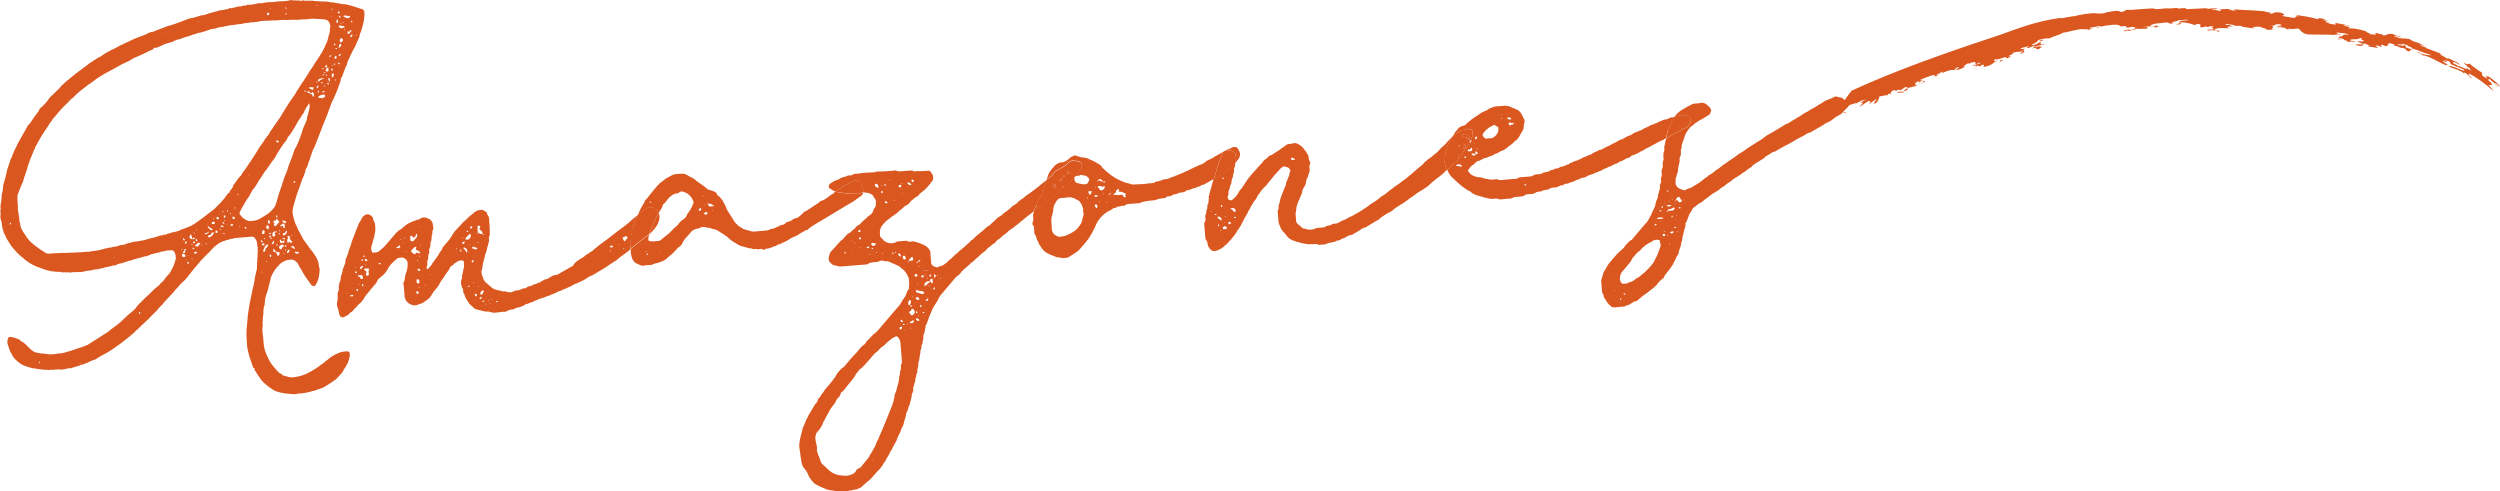 <?xml version="1.0" encoding="UTF-8"?> <svg xmlns="http://www.w3.org/2000/svg" id="Calque_1" viewBox="0 0 297.89 58.55"><defs><style>.cls-1{fill:#da5720;}</style></defs><path class="cls-1" d="M41.31,41.86c-.34.03-.67.05-1,.22-.46.17-.98.49-1.35.85-.2.08-.25.22-.38.3-.32.23-.64.46-.96.69-.52.31-1.03.62-1.56.8-.33.09-.66.19-1,.22-.14.01-.27.02-.34.03-.34-.04-.69-.15-1.04-.25-.07-.06-.08-.2-.22-.19-.07,0-.14-.06-.21-.12q0-.07-.07-.06c-.22-.25-.45-.51-.67-.76-.3-.38-.62-.97-.79-1.43-.17-.39-.27-.79-.3-1.19-.02-.2-.04-.47-.06-.74-.03-.34-.13-.73-.09-1.14.05-.21.04-.34.03-.48-.02-.27.03-.48.01-.68.05-.21.03-.41.08-.62-.03-.34.02-.61.13-.96.04-.41.07-.82.18-1.17.17-.42.27-.84.37-1.25.05-.27.16-.55.2-.83.11-.35.29-.63.47-.92.18-.28.43-.51.62-.73.25-.22.58-.39.91-.48.2-.02.4-.03.54-.04.27.05.49.23.64.42.08.13.16.26.24.45.15.19.24.39.39.65.24.45.54.84.85,1.28.08.13.16.26.3.32.07.06.14.06.21.05.13-.08.19-.15.25-.29.3-.5.38-1.11.4-1.73-.02-.2-.1-.33-.11-.53-.02-.27-.1-.47-.19-.66-.25-.52-.55-.9-.92-1.35-.24-.39-.53-.7-.77-1.09-.09-.26-.31-.52-.4-.78-.15-.19-.24-.45-.32-.65-.23-.39-.33-.79-.43-1.18-.1-.4-.13-.73-.02-1.15.21-.7.36-1.38.65-2.09.17-.42.27-.83.44-1.25.06-.14.11-.28.17-.35.05-.27.23-.49.21-.76.06-.07.06-.14.06-.14.06-.07.06-.14.12-.15.11-.35.21-.7.33-.97.1-.41.28-.77.38-1.12.06-.14.12-.21.18-.35.17-.35.28-.77.45-1.12.16-.49.4-.98.56-1.47.34-.77.62-1.54.9-2.31.11-.35.28-.7.46-1.05.29-.63.51-1.26.73-1.89.06-.14.05-.21.04-.34,0,0,0-.07.06-.07.07,0,.06-.14.12-.21.11-.35.28-.7.39-1.05.06-.14.12-.21.18-.35-.02-.2.1-.42.22-.63.11-.28.29-.63.46-.99.12-.21.24-.42.35-.64.11-.35.29-.63.4-.91.06-.14.04-.28.1-.42.11-.28.23-.56.27-.83.11-.28.16-.55.2-.83.04-.34.09-.62.06-.95,0-.13-.09-.26-.16-.32-.14-.06-.35-.11-.49-.16-.28-.11-.55-.16-.83-.27-.27-.05-.56-.16-.83-.2-.2.02-.41-.03-.68-.08-.27-.05-.55-.09-.82-.14-.2.02-.41-.04-.62-.09-.2.02-.41-.03-.61-.02-.2.02-.34-.04-.54-.02-.13.01-.27-.05-.41-.03-.14-.06-.34-.04-.48-.03-.2.02-.41-.03-.68-.01-.14-.06-.21-.05-.34.03-.07,0-.21-.05-.28-.05-.13.01-.27.02-.41-.03-.2.08-.41-.03-.61-.02-.26.09-.53.11-.8.13-.4.03-.81,0-1.21.1-.4.03-.81,0-1.21.1-.2.08-.34.03-.54.04-.2.02-.4.1-.6.12-.27.02-.53.11-.81.06q-.07,0-.06.07c-.13.08-.2.02-.34.03-.13.01-.2.08-.33.1-.21-.05-.4.1-.61.05,0,0-.07,0-.06.07-.06.07-.14.01-.2.02-.13.01-.2.08-.33.09-.14-.06-.27.02-.4.1-.2.02-.34.03-.47.1-.13.01-.34.03-.47.04-.26.09-.53.18-.73.2-.13.08-.26.09-.33.09-.26.09-.53.18-.79.27-.2.02-.4.03-.6.12-.2.08-.4.1-.6.18-.2.02-.4.1-.6.12-.39.17-.73.26-1.12.43-.46.17-.92.35-1.39.45l-1.38.52c-.13.08-.26.09-.39.17-.27.02-.53.11-.79.27-.13.08-.26.09-.39.17-.33.09-.59.25-.92.34-.59.25-1.17.57-1.76.82-.32.16-.71.4-1.1.56-.46.24-.91.48-1.29.78-.39.17-.77.47-1.16.7-.13.08-.26.16-.32.23-.7.53-1.47,1.07-2.17,1.67-.32.23-.64.53-.95.82-.13.08-.19.22-.31.36-.25.22-.44.44-.69.67-.25.22-.51.45-.68.73-.18.28-.37.44-.62.73l-.06.07c-.2.08-.25.22-.38.37-.05.21-.24.36-.3.5-.12.15-.25.29-.37.5-.06.07-.18.22-.24.36-.12.15-.24.36-.43.51-.12.21-.24.43-.35.64-.24.42-.54.92-.77,1.35-.17.35-.35.7-.52,1.06-.06.14-.11.28-.17.42-.05.21-.11.35-.23.49-.11.28-.16.55-.27.83-.17.42-.26.9-.36,1.38-.11.28-.15.62-.27.9-.03.41-.07.82-.18,1.17-.03.48-.06.89-.16,1.37.01.13.02.27.03.34-.05.21-.03.48-.01.68-.05.21-.03.41.05.67.08.2.1.4.12.6.03.34.12.6.21.86.09.26.24.46.33.72.23.32.39.65.62.97.22.25.45.51.67.76.29.25.51.5.8.68.08.13.22.19.29.25.22.19.43.3.64.42.43.24.91.4,1.4.57.56.23,1.18.31,1.79.33.14-.01.27-.02.34.04.21.05.34-.03.54.02.14-.01.34-.03.48.03.33-.09.6-.05.88-.07.27-.02.54.02.81-.07.13-.08.34-.03.47-.11.27.05.53-.11.8-.13.13-.01.34-.03.47-.04.13-.08.2-.08.26-.09.13,0,.27-.02.4-.1.2-.02.33-.09.47-.1.2-.02.33-.09.46-.11.13-.08.2-.02.34-.03.26-.16.52-.25.79-.27.26-.09.53-.18.79-.27.2-.02.47-.1.66-.19.26-.09.46-.11.73-.19.26-.09.53-.18.8-.2.2-.08.46-.17.66-.26.33-.09.6-.11.93-.21.13-.08.26-.09.4-.1.13-.01.33-.09.46-.1.14-.01.27-.02.41-.03.2-.02.34.04.42.17.16.26.18.53.2.8-.1.41-.21.76-.38,1.11-.12.21-.23.43-.35.64-.19.22-.44.44-.62.73-.12.21-.31.36-.5.51-.06.14-.19.22-.25.29-.26.16-.44.38-.7.6-.12.15-.31.3-.44.44-.25.22-.51.45-.69.66-.32.3-.63.59-.87.95-.12.14-.25.29-.38.37-.38.3-.7.6-1.01.89-.25.29-.57.52-.82.74-.38.3-.77.53-1.09.83-.39.23-.71.46-1.09.7-.45.31-.9.55-1.35.85-.33.16-.66.26-.92.34-.26.09-.53.18-.79.27-.2.08-.46.17-.66.19-.13.08-.26.09-.33.1-.26.09-.47.1-.74.13-.34.03-.74.13-1.15.09-.21-.05-.41-.03-.61-.09-.34.03-.62-.09-.96-.13-.28-.11-.57-.29-.79-.55-.15-.12-.3-.31-.44-.44-.15-.12-.29-.25-.43-.3-.14-.06-.22-.18-.29-.25-.28-.11-.56-.22-.84-.27-.14-.06-.27-.04-.41-.03-.06.07-.18.29-.17.42-.04.28.04.54.13.73.11.47.34.85.57,1.24.3.38.66.69,1.09.93.35.17.77.28,1.12.38.27.05.62.09.89.13.27.04.55.09.88.06.14.06.21.05.34.04.06-.07.2-.02.27-.02.4-.03.81-.07,1.22-.03.2-.02.4-.1.6-.12.13-.01.33-.09.54-.04.19-.15.53-.18.79-.27.26-.09.53-.18.79-.27.26-.09.46-.17.72-.33.2-.08.33-.09.53-.18.45-.31.9-.55,1.36-.79.39-.23.77-.47,1.16-.77.26-.16.58-.39.83-.61.25-.22.51-.38.76-.6.12-.15.32-.23.44-.37.19-.22.38-.37.63-.59.19-.22.44-.44.69-.67.25-.22.51-.45.75-.74.25-.22.5-.51.75-.74.12-.15.18-.29.31-.36.12-.14.25-.29.38-.37v-.07c.43-.44.87-.95,1.3-1.39.18-.29.5-.52.68-.8.25-.22.44-.44.69-.66.5-.58.92-1.22,1.42-1.74.12-.15.25-.29.31-.36.06-.14.18-.22.25-.29.25-.29.56-.59.88-.88.18-.22.37-.44.62-.66.19-.15.32-.23.51-.38.26-.16.52-.25.79-.34.13-.01.26-.09.4-.1.13-.08.26-.09.4-.1.14,0,.2-.08.33-.09.07,0,.2-.02.27-.02.61-.05,1.14-.09,1.68-.14.14-.01.2-.02.35.11.07.06.15.19.23.32.08.2.11.47.13.74.07.06.08.2.02.27,0,.07.08.2.02.27.02.2-.04.34-.02.54v.14c-.04.14-.03.28-.02.41.01.14-.05.28-.04.34.02.2-.03.41-.02.54q0,.07.01.13c-.11.35-.15.69-.25,1.1-.03.41-.14.82-.24,1.24-.15.62-.24,1.24-.39,1.86-.08.68-.23,1.3-.25,1.92-.04.41-.08.75-.11,1.16.01.2-.03.48-.01.68.05.61.03,1.15.14,1.68.09.26.11.53.2.8.17.46.27.86.45,1.32.07.06.08.13.15.12.07,0,.07.06.01.14,0,0,0,.07.08.13.23.39.47.77.77,1.16.15.19.37.38.59.56.14.12.36.31.58.43.29.25.64.35,1.05.46.27.05.62.15.89.13.34.04.62.09.95.06.4-.1.81-.07,1.21-.16.2-.02.33-.1.53-.11.06-.07.13-.01.26-.09.2-.02.4-.1.6-.18.4-.1.79-.27,1.11-.5.26-.16.52-.31.71-.46.26-.16.45-.31.63-.53.25-.29.57-.52.67-.87.43-.58.6-1,.69-1.48.06-.14.05-.27.04-.41-.02-.2-.09-.26-.3-.32M42.46,4.11v.07s0,.07-.06.07v-.07q-.01-.07.06-.07M1.21,26.75h-.07c0-.06.05-.2.12-.21q.07,0,.07.06s-.06.14-.12.15M4.71,43.26q-.07-.06-.08-.13s0-.07.06-.07v.07q.07,0,.08.06t-.06.07M9.53,43.41v-.07s-.01-.07-.01-.07c.07,0,.07.06.07.06,0,0,0,.07-.06.07M16.7,37.35q-.06.07-.14.01v-.13c-.01-.07.05-.07.12-.01,0,0,.07.06.08.13h-.07ZM30.89,27.73v.07s0-.07,0-.07ZM31.2,32.45q-.07,0-.07-.06h.07s.07-.01.07.06h-.07ZM31.55,27.54v.07c-.06.07-.05.14-.04.21s-.13.08-.2.08c-.14-.06-.09-.26-.03-.4q0-.07.06-.07c.07,0,.14.06.21.12M31.46,27.21v.07s0-.07,0-.07ZM31.48,28.36c.07,0,.14.06.08.13h-.07c-.07.01-.07-.06,0-.06v-.07ZM31.31,28.72v.07c.01.07-.06.07-.06.07-.13.01-.14-.06-.15-.12,0-.07-.07-.06-.01-.13q.07,0,.07.06.07,0,.14.06M31.2,29.13c0-.07.12-.15.19-.15.07,0,.14.06.15.12-.06.07-.12.15-.19.15-.07,0-.14-.06-.15-.12M31.78,31.18s-.07,0-.07-.06c0-.07.07,0,.07,0h.07q0,.06-.06.07M31.78,29.49c0,.07-.06.07-.06.07-.13.08-.12.14-.12.21,0,.07.07.06,0,.13,0,.07-.06.07-.13.08q-.13.01-.14-.06c.12-.21.16-.49.29-.63.07,0,.06-.07.13-.08,0-.07.06-.07.13-.08.07,0,.07.06.08.13-.06.07-.12.15-.18.22M31.94,27.31c-.07,0-.21-.12-.22-.19-.01-.13.05-.21.11-.28h.07q.07-.01.07.06c.07.06.02.2.09.26,0,0-.06.07-.06.14h-.07ZM32.26,27.89h-.07c-.07.01-.07-.06-.14-.05q0-.07.06-.07c0-.07.06-.07.13-.01,0,0,0,0,.02,0,.02,0,0,0,0,0,0,0,0,0-.02,0q.07.06.01.14M32.02,26.63c-.07,0-.07-.06-.08-.13q0-.07-.01-.13c0-.07-.01-.13.06-.14.07,0,.07.06.14.06,0,.07.01.13.02.2v.07c.01.07-.05.14-.12.08M32.27,30.6l-.06.07s-.08-.13-.08-.2c0-.07-.01-.13.06-.14.07,0,.14.06.15.12-.07,0,.01.14-.06.14M32.3,28.5l-.07-.06v-.07c.06-.07-.02-.13-.09-.13,0,0-.07,0-.07-.06v-.07c.06-.07.2-.02.2.05,0,.07.01.14.08.2v.07s.01.07-.06.07M32.42,29.1s-.07-.06-.01-.13c.06-.07.12-.15.12-.21q0-.07.06-.07.07,0,.07.06c.01.14-.05.28-.17.35h-.07ZM33.04,25.87s0,.07-.06.07c0,0-.07,0-.07-.06v-.07c0-.07-.02-.13.05-.14.14-.01.07.06.08.13v.07ZM32.93,26.15c.06-.07.13-.08.13-.01.07.06.08.2.22.25v.07q.01.07-.06.07c-.13.08-.18.22-.31.36-.06.07-.13.08-.2.02-.07-.06-.08-.13-.08-.2.13-.08.06-.14-.02-.2-.07-.06-.08-.13.05-.21h.07c.13-.02.2-.09.19-.16M33.31,27.54l-.07-.06.06-.07c.07,0,.07.06.07.06,0,0,0,.07-.06.07M33.33,27.81c0,.07.01.13-.05.14q-.07-.06-.08-.13s0-.07.06-.07q.07,0,.07.06M33.16,28.16s-.07,0-.07-.06h.07s0,.06,0,.06ZM33.1,29.18q0,.07-.13.08s-.07,0-.07-.06c0-.07.06-.07.13-.08s.07,0,.07.06M32.77,27.58c.07,0,.13-.01.2-.02v.13s-.06,0-.06,0h-.07q-.13.02-.12.15c.07.06.08.13.08.2q-.06.14-.19.15c-.07,0-.14-.06-.15-.12v-.07c-.01-.07-.02-.2.04-.27.06-.07.19-.15.26-.16M33.14,30.46c0,.07-.07,0-.07,0-.07-.06-.08-.13-.08-.2-.09-.2-.16-.26-.29-.25-.07,0-.13.01-.14-.06.06-.07-.01-.13-.01-.13v-.14s.06,0,.06,0c0-.07.07,0,.07,0,.02.2.22.25.37.38,0,0,.07,0,.13-.01q.13-.08.14.06c0,.07-.05.21-.05.27,0,.07-.06.07-.13.08M33.3,30.79h.07s-.07,0-.07,0ZM33.8,30.27s-.07-.06,0-.07q0-.07.06-.07v.07q.01.07-.06.07M33.73,29.4c-.13.08-.12.15-.18.29-.07,0-.13.08-.13.01,0-.07-.07-.06-.15-.12,0,0-.01-.13-.02-.2.06-.07.19-.15.32-.23h.07c.07.06.14.05.21.11,0,.07-.06.14-.12.15M33.83,28.92h-.07q-.07.01-.2.02s-.06.07-.13.01c-.08-.13-.08-.2-.09-.33,0-.07.06-.07.06-.07q.07,0,.07.06l.07.06c0,.13.08.13.21.05l.06-.07h.07c0,.06.02.2-.05.27M33.61,26.23v-.07s.06,0,.06,0q0,.07-.06.07M33.68,26.29s0-.07.07,0c.07,0,.21.05.27.05,0,.07.07.06.08.13,0,0-.06.07-.12.15q-.07,0-.14-.05c-.07-.06-.08-.13-.15-.12-.07,0,0-.07,0-.13M33.65,26.7c0-.07.06-.07.06-.07q.07.06.14.06.07.06.08.2v.07q.01.07.02.13c0,.07-.06.14-.13.08q-.07-.06-.08-.2c0-.07-.07-.06-.14-.06,0,0-.06.07-.13.08,0,0-.07,0-.07-.06,0,0,0-.07.06-.14.07,0,.13-.08.2-.08M33.72,28.39c.06-.07.13-.01.2-.02q.07.06.01.14s0,.07-.07,0c-.07,0-.07-.06-.14-.06,0,0-.07,0-.07-.06,0-.07.07,0,.07,0M33.97,29.85v-.07q-.01-.07.06-.07s.07,0,.07.06c0,.07-.06.07-.13.08M34.07,29.37c0,.07-.07,0-.13.01v-.07c-.01-.07.06-.07.12-.08,0,0,.07,0,.07.06,0,0,0,.07-.06.07M34.02,27.89q-.06.07-.12.15h-.07c-.07.01-.07-.06-.14-.05.06-.07-.02-.2.12-.21.13,0,.2-.08.25-.22v-.07c.13-.01.13.06.14.12-.06.14-.05.28-.18.29M34.34,30.16h-.07c0-.06-.07.01-.07-.06-.01-.14.11-.35.24-.36,0,0,.07.06.08.13-.06.07-.12.15-.18.29M34.57,28.86c0-.07-.14-.06-.2.02,0,0,0,.07-.06.07q-.07-.06-.08-.13v-.07c-.01-.14-.02-.2.04-.28q.06-.07.06-.14-.07-.06-.08-.13c0-.07.06-.14.13-.08.07,0,.14.06.21.12,0,0,0,.07-.06.07-.06.14.02.2.09.26,0,.07.08.13.15.12q.08.13.01.2c-.06.07-.13.08-.13.08q-.07-.06-.08-.13M34.71,28.1q0-.07.06-.07h.07c0,.06-.06.07-.06.07h-.07ZM35.27,30.02h.13s.07-.02.13-.02q.07.06.08.13c0,.07-.06.07-.13.08-.13.08-.21-.05-.27-.04q-.07-.06-.08-.13c0-.07.06-.07.13-.01M35.11,29.63l-.06.07-.07-.06c0-.07-.08-.13-.21-.12,0-.07-.07-.06-.08-.13.06-.07.13-.08.2-.08.14.06.21.12.23.32M35.08,21.77c-.07,0-.14-.05-.08-.13,0,0,0-.07.06-.07.07,0,.14.06.15.12,0,0-.06.07-.13.08M37.3,11.5l-.07-.06c.05-.21-.08-.2-.22-.25-.07-.06-.21-.12-.35-.17q-.07,0-.07-.06c0-.07.06-.07.13-.08.07,0,.13-.01.14.06l.07.06c.08.13.21.12.27-.02q.06-.07.07,0c.07.06.15.19.16.33v.07c-.06.07-.05.14-.12.15M36.81,10.46l.13-.08c.14.06.27-.02.41.04v.07s-.05.21-.05.21c-.07,0-.14.01-.21-.05,0-.07-.14-.06-.21-.12,0,0-.07,0-.07-.06M37.4,11.97h.07s-.07,0-.07,0ZM37.7,9.78q0-.07.06-.07s.07,0,.07.06c0,0-.06.07-.13.08v-.07ZM37.76,10.52c-.08-.13.04-.34.18-.35v.07s.01,0,.02,0c.02,0,.01,0,0,0,0,0,0,0-.02,0,0,.07-.05.21-.11.28h-.07ZM38.41,9.31h.07c.07-.01.07.06.07.06,0,.07-.06.07-.06.07-.07,0-.14-.06-.13.01-.13.08-.26.09-.32.23,0,.07-.07,0-.13.01v-.07q-.02-.13.11-.21c.13-.08.27-.02.4-.1M38.11,9h.07s0,.06,0,.06q-.07,0-.07-.06M38.52,8.22c-.07,0-.14-.06-.14-.06q0-.07.06-.07c.07,0,.14-.01.14.06l-.06.07ZM38.64,8.89q-.06.07-.13.08h-.07c0-.06.06-.14.06-.14q.07,0,.14.06M38.45,9.85c0,.07-.06.07-.06.07-.07,0-.13.01-.14-.06,0,0,.06-.07.13-.08,0,0,.07,0,.07.06M37.86,10.91c0-.07.06-.14.13-.08v.07s.02.13-.05.14c-.07,0-.07-.06-.08-.13M38.59,11.6c-.06.07-.12.15-.26.09-.07-.06-.2.02-.34-.04q-.07-.06-.08-.13c.13-.08.26-.16.39-.23.07,0,.21.05.27-.02,0-.07.07,0,.07,0,.15.12.16.26-.04.34M38.47,11q-.07,0-.07-.06l.06-.07c.07,0,.13-.01.27-.02-.06.07-.18.22-.26.16M38.69,10.31c-.07,0-.07-.06-.07-.06,0-.07.06-.07.06-.07.07,0,.07.06.07.06,0,.07-.06.07-.06.07M38.81,12.67v-.07s.06,0,.06,0q0,.07-.06.07M38.7,8.75l-.07-.06v-.07s.13,0,.13,0v.07s-.06.07-.06.07ZM38.81,8.4q-.07-.06,0-.07c.06-.07.12-.15.12-.21.07,0,.06-.07.13-.08l.07.06c0,.07.01.14.01.14,0,.13.02.2-.05.27-.07,0-.2.02-.27-.05v-.07ZM38.82,7.79h.07q0-.07.06-.08v.07s.01.07.01.07v.13c-.05.07-.12.08-.19.02-.07-.06,0-.13.05-.21M38.84,8.87h.07s.08.12.08.19h-.07c-.07.01-.01-.13-.08-.19M39,10.01s-.07-.06,0-.07c0-.07.06-.07.13-.08,0,.07.08.13.08.2-.07,0-.14.01-.21-.05M39.25,9.72c-.07,0-.08-.13-.08-.2,0,0-.07-.06-.08-.13,0,0,.06-.07.13-.08,0-.07.07,0,.07.06q0,.07.01.13c.01.14.02.2-.05.21M39.29,6.8l-.07-.06c.06-.07.12-.21.26-.16,0,.07-.12.21-.19.22M39.47,8.28v-.07s.06-.07.06-.07c.07.06.14.12.15.19q-.06.07-.13.08c-.07,0-.07-.06-.08-.13M39.68,9.21q-.07,0-.14.01v-.07q-.01-.07-.01-.13s0-.07-.01-.13c0-.07.06-.14.19-.15q0,.07.07.06c.01.13-.04.27-.1.42M39.76,7.65c0-.07.07,0,.06-.07.07,0,.13-.01.14.06,0,0-.06.07-.13.08l-.07-.06ZM39.99,9.59c-.07,0-.07-.06-.07-.06,0-.07.06-.07.06-.07h.07c0,.06.01.13-.06.13M40.1,6.87q.01.13-.06.14c-.07,0-.21-.05-.21-.12.06-.07.06-.14.12-.21,0,0,.07,0,.13-.01.07,0,0,.07,0,.07q0,.07.01.13M40.44,7.66c-.13.01-.14-.06-.15-.12,0,0,0-.07.06-.07.07,0,.15.12.15.12,0,.07-.06.07-.06.07M40.49,6.64c0,.07-.07,0-.07,0,0,0-.06.07-.07,0q0-.07.06-.14c.07,0,.06-.07.13-.08q.07.06.08.13-.06.07-.13.08M40.54,5.55q-.06.07-.12.15h-.07s0-.06,0-.06c.06-.07.04-.28.11-.35,0-.07.06-.07.06-.07.07,0,.14.06.14.06v.07c.02.13-.05.21-.11.21M40.82,4.85c0,.07-.05.14-.12.14,0,.07-.06.07-.13.08,0-.07-.08-.13-.09-.26,0-.07.11-.28.18-.28q.07,0,.07.06.07.06.15.12c0,.07.01.13-.06.14M40.99,3.55v-.07s-.01-.07.05-.07c0,.07.07.06.07.06,0,0-.06.07-.13.08M41.29,4v.07s0-.07,0-.07ZM41.43,3.99q-.07,0-.01-.13v-.07s0-.07.06-.07c.14.12.21.05.2-.08.07,0,.06-.07.06-.07.07,0,.07.06.14.06,0,.07.01.13-.12.15,0,.07-.06.07-.06.14-.06.07-.12.15-.26.09M41.8,4.43s-.07,0-.07-.06v-.07c.06-.07.12-.08.12-.15q.06-.07.13-.08s0,.07.01.14c0,.07-.12.21-.19.22M41.85,2.53s0-.07.06-.07c0,0,.07.06.08.13,0,0,0,.07-.06.07-.07,0-.14-.06-.08-.13M40.99,1.86s.07,0,.13-.01c.07,0,.2-.02.27.05.07.06.14.06.2-.02q.07,0,.14.06s0,.07-.06.07c-.06.14-.12.15-.26.16-.07,0-.21-.05-.28-.11-.07,0-.14-.06-.14-.06-.07,0-.07-.06-.07-.06q0-.07.06-.07M40.91,2.61v.07s0,.07,0,.07c-.07,0-.07-.06-.07-.06q0-.07.06-.07M40.88,3.08c.07,0,.07.06.14.06l.07.06s-.07,0-.06.07c-.14.01-.2.08-.33.09q-.07,0-.13.01c-.07-.06-.08-.13-.15-.12-.07-.06-.08-.13-.01-.2.07,0,.13-.01.2-.02.07.06.21.12.27.05M40.73,2.83h-.07q-.07.01-.07-.06s0-.07.07,0c0,0,.07,0,.07.06M40.59,2.02q0,.07-.06.07c-.07,0-.14-.06-.15-.12,0,0,.06-.14.13-.08l.08.13ZM40.34,1.37q.13-.01.14.06.01.14-.06.14h-.07c-.07.01-.07-.05-.14-.12.07,0,.06-.07.13-.08M40.14,2.33h.07c.07.06.08.12.08.19,0,.07-.06.14-.05.21h-.07s-.07.01-.07.01c0-.13-.02-.27.03-.41M40.15,5.78c0,.07-.06.07-.06.07q-.07,0-.14-.06s.06-.07.13-.08l.07.06ZM39.83,5.2c.07,0,.14.06.15.12-.07,0-.06.07-.13.08-.07,0-.07-.06-.07-.06,0-.07-.01-.13.06-.14M39.56,1.02c.07,0,.07.06.07.06q0,.07-.06.07h-.07c0-.06.06-.13.06-.13M39.5,1.91v.07s-.06,0-.07-.06h.07ZM39.64,7.79h.07q0,.06-.06.07s-.07,0-.07-.06c0,0,.06-.07.07,0M37.77.63q.07,0,.07.06h-.07s-.07.01-.07.01c0-.07.06-.07.06-.07M34.06.86s.07.06.08.13c0,0,0,.07-.05.14v-.07q-.08-.06-.09-.13,0-.07.06-.07M34.05,1.54c.07,0,.07.06.08.13,0,.07-.06.07-.06.07q-.07,0-.07-.06c0-.07.06-.14.06-.14M32.25,1.01v.07s.01,0,.02,0c.02,0,.01,0,0,0,0,0,0,0-.02,0,0,.07-.07,0-.07,0q0-.07.06-.07M31.95,1.5q.07.06.15.12,0,.07-.06.14s-.07,0-.13.08l-.07-.06q0-.07-.01-.13c0-.07-.01-.13.12-.15M23.7,2.51v.07s-.06,0-.06,0v-.07s.06,0,.06,0ZM19.75,3.91v.07q-.06,0-.07-.06h.07ZM13.58,30.63h.07s0,.06,0,.06q-.07,0-.07-.06M21.63,29.7h.13s0,.06,0,.06h-.07s-.07.01-.07.01v-.07ZM21.91,30.63c-.13.01-.21-.05-.22-.18-.01-.14-.02-.2.12-.21.13-.01.28.11.29.25,0,.07-.06.14-.19.15M22.14,30.96s0,0,0-.02v-.07c.06,0,.07.06.07.06h-.07s0,.02,0,.02c0,.02,0,.01,0,0M22.06,30.01c0,.07.01.14-.06.14-.07,0-.14-.06-.21-.05-.07,0-.07-.06,0-.07,0-.07.06-.07.06-.07.06-.07.13-.08.12-.21,0-.07.06-.07.13-.08h.07s0,.06,0,.06c-.13.08-.12.21-.11.28M21.96,28.73c-.07-.06-.08-.13-.15-.19v-.07s-.01-.07.06-.07q.07,0,.07.06.07,0,.07.06c0,.07-.06.14-.06.14v.07ZM22.12,29.05c-.07,0-.07-.06-.07-.06,0-.07-.01-.13.05-.21h.13s.07.05.07.05c-.06.07-.12.15-.12.15,0,.07-.06.07-.06.07M22.45,31.46c-.07-.06-.14-.06-.15-.19q0-.07.06-.07c.07,0,.14.06.14.06,0,.07-.06.14-.05.21M22.37,30.39h.07c0,.06-.06.07-.06.07v-.07ZM22.56,28.61v.07s0-.07,0-.07ZM22.6,28.2c0-.07.06-.14.05-.21l.06-.07q.07,0,.07.06c0,.07.08.13.08.2,0,.07.01.14.02.2,0,.07.07.06.07.06q.06-.07.12-.15s.07,0,.14.06v.07c-.05.07-.12.08-.19.08h-.07c-.13.02-.27-.04-.35-.17-.07-.06-.08-.13,0-.13M23.09,27.69s.07,0,.06-.07v.07s0,.07,0,.07v.07s-.06,0-.06,0v-.07s-.01-.07-.01-.07ZM23.26,28.89c0,.07-.06.07-.13.08-.07,0-.13.01-.14-.05,0-.07.06-.14.12-.15,0,0,.14.06.15.12M22.95,29.26c0-.07-.07-.06-.07-.06,0,0-.07-.06-.08-.13-.01,0-.02,0-.02,0,0,0,0,0,0,0,0,0,.02,0,.02,0,.07,0,.14.06.15.12v.07ZM22.88,30.89s-.07,0-.07-.06h.07s.06-.08.07-.01q0,.07-.06.07M22.91,29.6c0-.07.06-.07.13-.08l.14.06c0,.07-.06.07-.13.08q-.07,0-.14-.06M23.3,30.24c-.07,0-.07-.06-.14-.06q-.07,0-.07-.06c.06-.07.19-.15.26-.16,0,.07.14.12.15.19-.07,0-.13.08-.2.08M23.82,29.12s-.07,0-.13.08q-.07,0-.05.21h-.07c-.08-.12-.14-.05-.28-.04v-.07c-.01-.07-.08-.13-.02-.13.13-.01.19-.08.26-.16.06-.14.2-.08.34-.03v.07s-.06,0-.06.07M23.51,28.67v.07c-.06,0-.13,0-.14-.06-.07,0-.08-.13-.02-.2h.07s.08.12.08.19M23.41,27.39l.06-.07v.07s.01.07.01.07c-.07,0-.07-.06-.07-.06M24.03,29.24v-.07s.06,0,.06,0h.07c0,.06-.06.07-.13.07M24.28,28.95h.07s0-.07,0-.07v.07s-.06,0-.06,0ZM24.4,27.85q0-.07.06-.07c.13-.01.27-.02.33-.16,0-.07,0,0,.07,0,0,.07.01.13-.06.14-.06.07-.19.15-.33.16q-.07,0-.07-.06M24.71,26.74v-.07q.06,0,.07.06h-.07ZM24.8,26.94q0,.07.07.06c.07.06.22.18.36.24.07,0,.07.06.08.13q0,.07-.06.07s-.14-.06-.21-.05c0-.07-.08-.13-.15-.19-.07,0-.15-.12-.15-.19,0,0,.07,0,.06-.07M24.57,29.13q-.07,0-.07-.06,0-.07.06-.07s.07,0,.07.06c0,0,0,.07-.06.07M25.47,27.77c0,.07-.06.07-.06.14-.12.21-.31.3-.44.37-.13.01-.21-.05-.21-.12q0-.07.06-.07s.06-.07.13-.08c.14-.01.2-.08.25-.22.06-.07.12-.15.26-.09,0,0,.07,0,0,.07M25.58,26.61q0,.07-.06.07-.07,0-.13.01h-.07q-.07.01-.07-.06c-.07-.06,0-.07-.01-.14.06-.07.2-.08.34-.03,0,.07.07.06.01.14M25.4,26.01c.07,0,.07.06.07.06v.07q-.06,0-.07-.06v-.07ZM25.94,27.66l-.06.07c-.13.08-.2.02-.21-.05v-.07c.06-.07-.02-.13.05-.14.07,0,.13-.01.14.06,0,0,.07,0,.07.06,0,0,.07.06,0,.07M26.01,26.1h-.07c-.06.08-.13.02-.14-.05v-.07c-.01-.07.05-.14.12-.15.07.06.14.06.15.12.07.06,0,.14-.06.14M26.11,25.55h.07q0,.06-.06.07v-.07ZM26.19,27.37c0-.07-.01-.13.06-.14l.07.06c0,.07-.06.07-.13.08M26.36,27.83v-.07q.06,0,.07.06h-.07ZM26.57,27.07c-.07,0-.13.01-.21-.05-.07,0-.07-.06-.07-.06.06-.07.12-.15.13-.08.07,0,.13-.01.14.06.07,0,.07.06.07.06,0,.07-.06.07-.06.07M26.7,27.94l-.08-.13c0-.07.06-.07.06-.07.07,0,.07.06.07.06q0,.07-.06.14M26.52,26.53s0-.07.06-.07c.07,0,.15.12.15.19-.06.07-.21-.05-.21-.12M26.48,25.18h.07s.07-.01.07.06l-.06.07c-.07,0-.07-.06-.08-.13M26.7,26.24h.07c.07-.01.07.06.08.12-.07,0-.07-.06-.15-.12M26.82,25.96h-.07c-.07-.06-.08-.12-.09-.26,0,0,.06-.07.13-.01,0,0,.07,0,.07.06,0,.07-.06.14-.05.21M27.01,26.69h.07s0,.06,0,.06q-.07,0-.07-.06M27.09,25.2c-.07-.06-.08-.13-.01-.13v-.07q.07.06.07.13v.07s.01.07.01.07c-.07,0-.07-.06-.07-.06M27.38,25.44q0-.07.06-.07l.07.06c0,.07-.06.07-.06.07q-.07,0-.07-.06M27.57,26.92h-.07c0-.06,0-.13-.02-.2.07,0,.2-.02.27-.02q0,.07.01.14-.06.07-.2.08M27.98,26.07h-.07c-.13.08-.2.02-.21-.11v-.07q.06-.07.12-.08h.07c0,.06.01.13.08.12.07.06.08.13.01.14M28.01,24.85c-.07,0-.07-.06-.07-.06,0-.07.06-.07.06-.07,0,0,.07,0,.07.06l-.06.07ZM27.8,22.16c-.06.14-.18.29-.24.42-.13.08-.19.15-.18.29,0,.07-.06.07-.06.07-.13.08-.19.15-.25.22-.06.14-.19.22-.24.36-.06.07-.19.22-.25.29-.12.15-.18.22-.31.36-.31.3-.62.66-1.01.96-.32.23-.64.46-.89.68-.51.38-1.02.76-1.54,1.07-.33.16-.66.26-1.05.42-.14.01-.26.09-.39.17-.26.09-.53.18-.8.2-.2.08-.46.17-.66.19-.12.15-.26.09-.4.1-.13.08-.26.09-.4.1-.2.09-.4.1-.53.18-.33.09-.6.12-.86.21-.2.08-.4.1-.6.18-.27.02-.53.11-.74.13-.27.02-.54.04-.74.13-.33.09-.6.12-.86.27-.13.01-.2.02-.34.03-.2.02-.46.17-.73.2-.13.01-.34.03-.47.1-.13.01-.27.02-.34.03-.19.08-.33.09-.46.1-.13.08-.26.09-.4.1-.06.07-.2.08-.33.1-.34.03-.67.12-1,.15-.07,0-.2.08-.27.02-.07,0-.2.02-.27.02-.14.01-.2.02-.34.03-.07,0-.2.02-.27.02-.61.05-1.22.03-1.82.08-.34-.04-.74.06-1.08.02-.27.02-.61.05-.88.07-.2.02-.41-.1-.56-.23-.21-.12-.36-.24-.57-.36-.22-.19-.5-.37-.72-.55-.36-.31-.66-.62-.89-1.01-.23-.32-.39-.58-.55-.9-.01-.14-.09-.26-.09-.33-.02-.2-.03-.34-.11-.47-.02-.2-.03-.34-.04-.54-.02-.27-.12-.6-.14-.87.03-.48-.08-1.01-.05-1.49-.02-.2.04-.34.1-.48.17-.42.28-.77.45-1.12.12-.21.17-.42.22-.63.11-.35.22-.63.33-.97.2-.83.55-1.6.89-2.44.06-.07.12-.14.11-.28.06-.14.12-.21.18-.29.06-.14.12-.21.17-.35.12-.21.3-.5.42-.71.12-.21.24-.36.36-.57.18-.29.43-.58.6-.93.12-.15.25-.29.3-.43.37-.44.74-.87,1.11-1.31.12-.15.32-.29.44-.44.13-.08.19-.22.32-.3.18-.22.37-.44.63-.59.18-.22.44-.44.69-.67.19-.15.38-.3.57-.45.38-.3.76-.6,1.15-.84.44-.38.9-.62,1.41-.93.32-.16.71-.4,1.04-.56.26-.15.58-.32.84-.47.33-.16.65-.32,1.04-.49.19-.15.45-.31.71-.4.39-.17.72-.33,1.11-.5.32-.16.58-.32.91-.41.06-.07.12-.15.19-.22.07,0,.06-.07.13-.01.07.06.13-.01.2-.02.26-.09.59-.25.91-.41.26-.09.59-.18.93-.28.19-.08.39-.17.52-.24.34-.03.6-.18.86-.27.4-.1.73-.19,1.12-.36.14-.01.33-.09.53-.18.27-.02.6-.12.86-.21.26-.09.53-.18.79-.27.14,0,.27-.02.4-.03.13-.08.33-.09.46-.17h.07c.27-.03.47-.04.67-.13h.07c.2-.02.4-.1.6-.12.14-.01.34-.03.47-.04.33-.1.67-.05,1-.15.26-.09.54-.04.8-.13.27-.02.61-.05.88-.07.26-.09.6-.12.94-.14.41.03.88-.07,1.35-.04.27-.02.54-.04.87-.07.27.05.54.02.88,0,.54.02,1.01-.01,1.55-.06.2-.02.34.04.54-.04.2-.02.34-.03.54-.04.21.05.34.04.48.03.34.04.61.02.89.06.27.05.49.16.58.43.08.2.17.39.05.67.03.34-.08.68-.19,1.03-.05.27-.15.62-.33.91-.11.28-.23.56-.41.85-.06.14-.12.21-.18.29-.24.36-.42.71-.66,1-.12.21-.18.35-.36.57-.06.14-.18.29-.3.43-.11.28-.3.5-.48.78-.12.21-.3.5-.48.72-.12.21-.24.36-.36.57-.12.21-.3.43-.42.71-.25.29-.42.64-.67.93-.36.64-.78,1.21-1.08,1.78-.25.29-.42.64-.67.93-.12.21-.3.5-.49.72-.06.14-.18.29-.24.43-.19.22-.37.44-.49.65-.18.28-.36.57-.55.79-.18.29-.36.57-.48.78-.12.21-.24.36-.36.57-.12.21-.3.43-.49.72-.12.21-.3.43-.42.64-.19.22-.37.44-.49.72-.13.08-.18.22-.31.3-.06.14-.18.29-.3.43-.12.21-.24.36-.37.5M36.43,10.89l-.06.07c-.07,0-.07-.06-.08-.13,0,0,0-.07.06-.07.07,0,.07.06.08.13M33.2,16.91q0,.07-.06.07c0,.07-.07,0-.07,0l-.15-.12s-.07-.06,0-.07c0,0,.06-.07.13-.08.07.06.14.06.15.19M29.66,20.93h-.07s0-.06,0-.06q.07,0,.07.06M28.29,23.2q0-.07.06-.07l.07.06s0,.07-.06.07c-.07,0-.07-.06-.07-.06M28.52,26.98q-.07,0-.07-.06h.07s.07-.01.07-.01c0,.07-.06.07-.06.07M29.29,27.25h-.07s0-.06,0-.06c-.07,0-.07-.06-.08-.13q.07,0,.14-.01c.07,0,.07.06.08.13,0,0,0,.07-.06.07M30.16,26.3c-.47.11-.75,0-1.1-.25-.21-.12-.29-.32-.44-.44-.07-.06-.08-.2-.09-.26.18-.35.35-.71.59-1.06,0,0,0-.07.06-.14.12-.21.3-.5.48-.72.18-.29.29-.57.47-.85.25-.22.43-.58.61-.86.05-.21.24-.36.36-.57.12-.21.24-.36.36-.57.12-.21.31-.36.43-.58.18-.28.37-.5.55-.79.25-.29.43-.58.6-.93.18-.29.36-.57.54-.86.07,0,.06-.07.12-.14v-.07c.18-.15.3-.36.43-.51.06-.14.12-.21.17-.35.31-.36.55-.72.79-1.15.18-.28.36-.64.53-.92.19-.22.3-.5.49-.72.06-.07.12-.21.17-.35.06-.07.12-.21.17-.35l.06-.07c.06-.07.18-.22.24-.36,0-.07.06-.07.06-.07q.06-.07.07,0v.07c.02.13.03.34-.02.54-.05.28-.15.62-.26.97,0,.07-.05.21-.04.34-.17.35-.28.7-.46,1.05-.1.41-.27.83-.44,1.32-.17.42-.34.84-.58,1.2-.11.28-.16.55-.27.83-.23.56-.45,1.12-.61,1.68-.11.28-.23.56-.34.84-.21.69-.43,1.32-.65,1.95-.1.41-.21.76-.32,1.11-.05.21-.17.42-.29.57-.25.29-.5.52-.82.74-.26.16-.52.31-.77.47-.26.16-.59.25-.86.27"></path><path class="cls-1" d="M32.26,27.76s.02,0,0,0"></path><path class="cls-1" d="M37.95,10.23s.02,0,0,0"></path><path class="cls-1" d="M32.25,1.07s.01,0,.02,0c0,0-.02,0-.02,0"></path><path class="cls-1" d="M22.14,30.96v-.02s0,.01,0,.02"></path><path class="cls-1" d="M77.76,26.92c-.16.34-.31.68-.41,1.01,1.19-1.03,1.39-1.98,1.14-2.58-.03.06-.07.11-.1.17-.23.49-.47.92-.63,1.4"></path><path class="cls-1" d="M75.09,29.1c-.01-.13-.01-.2.04-.34.06-.07.06-.14.05-.27.04-.28-.04-.47.14-.76,0-.07-.01-.13-.02-.27,0-.07-.01-.14.06-.14.05-.21.1-.41.16-.56.12-.21.04-.34.16-.55.12-.15.18-.35.3-.5.01-.04.03-.07.04-.11-.47.37-.94.76-.93.79-.5.45-1.08.83-1.66,1.28-.44.37-.96.75-1.47,1.13-.32.23-.64.46-.89.68-.19.15-.32.23-.44.38-.19.15-.39.23-.58.38-.2.08-.32.23-.51.38-.45.31-.98.49-1.27,1.05-.71.4-1.23.71-1.94,1.1-.27-.04-.53.11-.79.27-.19.15-.39.23-.59.25-.2.08-.39.24-.58.32l-.06.07c-.27-.04-.39.23-.66.19-.19.15-.45.24-.72.26-.13.08-.25.22-.39.23-.21-.05-.4.1-.6.18-.13.08-.4.03-.6.12h-.07c-.13.08-.26.16-.39.17-.2.02-.41-.04-.62-.09-.14-.06-.27.02-.41-.03-.14-.06-.28-.11-.41-.1-.42-.1-.62-.15-.84-.34-.22-.19-.44-.37-.65-.56-.22-.19-.37-.38-.39-.65-.15-.19-.17-.39-.18-.59-.08-.2.11-.35.09-.55.05-.21.04-.41.09-.62.12-.15.04-.34.16-.49.05-.21.04-.41.15-.62.06-.14.11-.35.16-.49-.02-.27.17-.42.15-.69.12-.21.1-.48.07-.75.06-.14.12-.21.11-.35.01-.68-.04-1.35-.1-2.03-.08-.2-.3-.38-.25-.59-.21-.12-.35-.17-.5-.3-.2.02-.47.04-.67.12-.13.08-.33.16-.45.31-.25.23-.51.38-.7.6-.25.29-.57.45-.75.74-.25.29-.5.51-.75.8-.25.29-.42.71-.66,1-.25.29-.49.58-.74.87q0,.07-.06.07c-.04.34-.36.5-.47.85-.18.29-.43.58-.61.86-.06.07-.18.22-.24.36-.12.15-.25.29-.37.44-.06.07-.13.01-.2.02v-.07s-.01-.07-.01-.07c.05-.21.11-.35.09-.55-.08-.2.11-.35.09-.55.05-.21-.03-.4.09-.55.12-.15.04-.34.03-.48.05-.21.18-.35.16-.55,0-.14-.02-.27.04-.41.12-.15.05-.28.1-.42-.02-.2.04-.34.09-.55-.01-.14-.03-.34.1-.48.05-.21-.04-.47-.06-.67-.01-.2-.16-.33-.24-.45-.08-.13-.29-.18-.43-.24-.21-.12-.48-.1-.75,0-.06.07-.12.14-.19.15-.2.02-.4.1-.59.18-.2.08-.39.17-.59.25-.39.17-.7.53-1.02.76-.2.08-.32.23-.51.38l-.56.65c-.25.29-.5.58-.74.87-.25.29-.57.52-.82.74-.06.07-.13.08-.2.08-.13.01-.33.09-.54.04,0,0-.07-.06-.08-.13-.09-.26-.1-.47,0-.74.11-.28.15-.62.26-.9.12-.21.03-.48.15-.69.03-.48.05-1.02-.25-1.47.05-.21-.09-.33-.24-.46-.15-.12-.29-.18-.49-.16-.13.01-.26.09-.46.24-.18.22-.29.57-.48.78-.34.84-.62,1.54-.9,2.31-.04.34-.22.63-.33.97-.04.34-.22.63-.33.98-.12.15-.04.34-.09.55-.06.14-.17.35-.22.56-.07,0,0,.07-.06.14-.04.27-.09.55-.21.76-.05.21-.04.41-.09.62-.12.15-.11.35-.16.49-.05.21-.04.41-.02.61-.18.29-.16.56-.14.83.01.2.03.4-.09.62.02.27-.02.54.13.8,0,.07.08.2.09.33.01.13.02.27.1.4.02.2.37.38.56.23q.07,0,.13-.08c.13-.08.2-.08.33-.16.12-.15.25-.29.44-.38.13-.08.19-.22.25-.29.19-.15.38-.37.56-.59.26-.16.44-.44.62-.66.17-.42.49-.65.73-1.01.25-.29.49-.58.74-.87.12-.21.17-.42.36-.57.45-.31.83-.68,1.06-1.17.23-.49.68-.8,1.06-1.17.13-.08.2-.08.26-.09.13,0,.27-.02.34-.03.07,0,.13-.01.21.05.21.12.42.24.45.57q.04.54-.12,1.03c-.06.14-.11.35-.16.49-.05.21-.04.41-.09.62-.12.15-.18.35-.09.55.04.47.07.87.1,1.28,0,.13.09.26.1.4.16.33.45.57.87.68.21.05.41.03.61-.05.13-.08.33-.09.46-.17.14-.01.26-.16.39-.23.26-.16.45-.31.63-.53.19-.22.24-.43.42-.64.25-.29.56-.65.73-1.01.18-.35.43-.58.6-.93.18-.29.49-.58.6-.93l.12-.15c.13-.08.32-.16.38-.3.06-.07.13-.08.26-.16.06-.07.19-.15.26-.16.2-.08.33-.09.54-.04.14.06.09.27.1.4.02.2.04.47-.08.68.03.34-.22.63-.13.96,0,0,0,.07-.06.14-.11.28-.09.55,0,.88.01.13.16.26.17.39.01.14.01.2.03.34.08.13.16.26.17.39.1.33.32.58.48.84.08.2.3.31.51.5,0,.07.07.06.08.13.21.12.49.23.84.27.28.11.55.16.82.14.13-.01.21.05.27.04.07.06.14.06.28.05q.07.06.14.06c.2-.02.4-.03.6-.05.27-.02.47-.11.74-.06.2-.02.39-.17.59-.25.07,0,.2-.02.34-.03.07,0,.13-.01.2-.08.2-.08.32-.16.53-.18.13,0,.2-.08.33-.09.2-.08.39-.17.58-.32.27.04.39-.17.59-.18.27-.02.39-.24.66-.26.19-.15.39-.17.66-.26.2-.08.46-.17.72-.26h.07c.19-.16.53-.18.72-.33.2-.02.39-.24.59-.25s.39-.23.59-.25.39-.23.59-.25c.2-.08.39-.23.58-.32.4-.1.65-.32.98-.42.33-.16.58-.39.9-.55.14-.01.26-.09.39-.17.39-.24.77-.47,1.16-.7.26-.16.52-.31.71-.46.32-.23.58-.39.84-.54.32-.3.63-.53.96-.75.26-.18.51-.37.7-.58,0,0,0-.01,0-.01-.02-.2-.03-.4-.05-.61M41.36,34.95h-.07s.06-.07.06-.07c0,0,.07,0,.07.06h-.07ZM42.01,33.74v.07s.01.07.01.07q-.07-.06-.01-.14M42.07,34.48q0,.07-.06.07v-.07s.06,0,.06,0ZM41.79,35.32c-.07,0-.07-.06-.08-.13h.07c.07-.01.2-.09.27-.03l.07.06c-.06.14-.2.08-.33.09M43.6,30.84c.07.06.15.12.22.19-.07,0-.06.07-.13.08-.13.01-.2.02-.21-.12-.07-.06-.01-.14.06-.14h.07ZM43.59,31.58c0,.07-.06.07-.07,0,0-.07.06-.07.06-.07v.07ZM43.36,30.45c.07,0,.14-.01.14.06,0,0-.06.07-.13.08q-.07,0-.14-.06c.07,0,.13-.08.13-.08M42.4,31.88h-.07s0-.06,0-.06c.06-.07.07,0,.07.06M42.31,32.43c.06-.07.06-.14.13-.08.07,0,.07.06.08.13q-.06.07-.13.08c-.07,0-.07-.06-.08-.13M42.56,34.71s-.07-.06-.08-.13c0-.07-.01-.14.06-.14q.07,0,.14.06c0,.07-.05.21-.12.21M42.7,33.96s-.07,0-.07-.06h.07s.07-.01.07.06h-.07ZM42.98,33.19c-.08-.13-.16-.26-.29-.25-.07,0-.07-.06-.07-.06l.06-.07c.07,0,.13-.01.2-.02.07,0,.13-.01.13-.01.13-.01.21.05.21.12,0,.07.01.13.02.2.01.14-.06.14-.12.15-.07,0-.13.01-.14-.06M43.25,34.12s-.07,0-.07-.06c-.07,0-.07-.06-.02-.2h.07s.07.06.08.12c0,0,0,.07-.06.14M43.02,32.04c-.07,0-.13.01-.14-.06v-.07c.06-.07.18-.22.32-.23l.07.06c-.06.14-.12.21-.25.29M43.21,31.07h-.07c-.07.01-.07-.06-.08-.12.07,0,.06-.07.13-.08,0,0,0,.07.08.13,0,0,0,.07-.06.07M43.97,32.09c0,.07-.06.14-.05.28,0,.07.02.2.03.34,0,.07-.06.14-.19.15-.07,0-.21-.12-.15-.19v-.07c.12-.15.04-.21-.03-.34-.07,0-.14-.06-.14-.06,0-.07-.07-.06-.07-.06.06-.07.12-.15.12-.15.13-.01.27-.02.48.03h.06s-.06.07-.06.07ZM45.21,31.52c-.07-.06-.14-.06-.08-.13,0-.07.06-.07.2-.02,0,0,.07,0,.07.06,0,0-.13.08-.2.08M47.62,29.5c-.06.07-.13.08-.2.08-.07-.06-.14-.06-.21-.05,0-.07.06-.07.06-.07.06-.07.19-.08.26-.16.06-.07.13-.08.14-.01,0,.07.01.13.02.2h-.07ZM47.75,28.6h-.07q0-.06.06-.07h.07q0,.06-.06.07M48.12,28.91h-.07c.07,0,.06-.07.06-.07l.07.06h-.07ZM48.21,28.36s0-.07.06-.07c0,0,.07.06,0,.07,0,.07-.06.07-.07,0M48.41,29.97q-.07,0-.07-.06h.07s.07.06.07.06h-.07ZM48.91,28.65c-.01-.13-.02-.2-.02-.27s0-.14-.02-.2c0,0,0-.07.06-.07,0,0,.07,0,.13-.01.07.06.15.12.15.19.07.06.13-.01.26-.09.06-.07.05-.21.11-.28q0-.07.06-.07s0,.07.07.06c.01.14.02.27-.04.34-.12.15-.25.29-.37.44-.06.07-.26.09-.34.03,0-.07-.07-.06-.07-.06M49.31,30.24c-.07,0-.14-.06-.15-.12,0,0-.07,0-.14-.06,0,0-.01-.13-.02-.2.12-.15.25-.29.44-.44,0,0,.07,0,.14-.01q.07.06.01.13c0,.07-.06.14-.05.21.14.06.35.11.5.3,0,0,0,.07.01.13h-.07s-.07.01-.07.01c-.15-.12-.28-.11-.4.03l-.06.07c-.07,0-.13.01-.14-.06M49.78,31.08l-.06.07q-.07-.06-.01-.14c.07,0,.07.06.07.06M49.76,35.01c-.13.01-.14-.06-.15-.19,0-.07.06-.14.12-.14q.14.06.15.19c.01.13-.06.14-.12.15M49.65,33.67c0-.07-.01-.14-.02-.27,0-.07.06-.14.12-.14.14.06.21.05.21.12v.14c.02.07.02.14.02.14,0,.07-.06.07-.12.14,0,0-.14-.06-.21-.12M49.97,34.25h-.07q0-.06.06-.07t.07.06h-.07ZM50.02,32.28c-.13.01-.21-.05-.28-.11,0-.07.05-.14.05-.14.2-.02.28.05.29.18,0,.07-.06.07-.06.07M50.01,30.59c-.07-.06-.08-.13-.01-.13l.07.06-.06.07ZM49.93,27.01c-.07,0-.07-.06,0-.07,0,0,0,.07.07.06-.07,0-.06.07-.07,0M50.11,29.29c-.07,0-.07-.06,0-.07l.07.06h-.07ZM50.63,34.06v-.07s-.01-.07-.01-.07c.07,0,.07.06.07.06,0,0,0,.07-.06.07M51.27,32.72c-.07,0-.07-.06,0-.07,0,0,0,.07.07.06h-.07ZM54.34,29.7v-.07s0-.07,0-.07c.07,0,.07.06.07.06,0,0,0,.07-.06.07M54.91,29.99s-.07-.06-.08-.13q0-.07.06-.14c.07,0,.07.06.08.13,0,.07.01.14-.06.14M57.52,34.59h.07s.07.06.07.06c-.06.14-.11.28-.17.42-.07,0-.2.08-.2.02-.07-.06-.08-.13-.08-.13.05-.21.18-.29.31-.36M56.96,27.72c-.09-.26-.04-.47-.06-.74,0-.07.12-.15.2-.08.07,0,.14.05.14.12q-.06.07-.06.14c-.06.07-.06.14-.06.14.07.06.15.12.22.18.15.12.15.26.17.39q.07,0,.14.06l-.06.07c-.07,0-.07-.06-.08-.13h-.07s.07,0,.07,0c-.13.01-.27.02-.34-.04-.07-.06-.14-.06-.21-.12,0,.07-.06.14-.06.14q-.07,0-.07-.06s.06-.07.13-.08M56.99,28.87s0,.07-.06.07q-.07-.06.05-.14v.07ZM56.22,26.97q.07,0,.07.06c-.06.07-.06.14-.12.21h-.07c-.07-.05-.08-.12-.08-.19q.06-.07.2-.08M55.66,27.49h.07s.07.06.07.06c0,.07-.06.07-.06.07-.06.07-.14.01-.14.01v-.07c.06,0,.06-.07.06-.07M55.18,28.27v.07c0,.07-.06.07-.06,0v-.07s.06,0,.06,0ZM55.1,28.96c0-.07-.01-.14.06-.14.07,0,.14-.01.14-.01q.07,0,.13-.01c-.06.07-.12.15-.12.21q-.06.07-.13.08s-.07-.06-.08-.13M55.21,29.56l.06-.07c.07,0,.13-.01.14.06.07,0,.14.06.21.12.07.06.09.27.03.4h-.07c-.07-.06-.08-.19-.16-.25-.08-.13-.15-.19-.22-.25M55.86,34.18s-.07-.06-.14-.06c.06-.07.13-.08.13-.08.07,0,.14.06.14.06,0,0-.06.07-.13.08M55.93,29.16h-.07s.06-.07.06-.07c0,0,0,.07.07.06h-.07ZM55.87,28.49c-.06.07-.13.08-.19.08-.07,0-.14-.06-.21-.05-.07,0-.01-.14.05-.21.12-.15.25-.22.38-.37l.06-.07h.07q0,.06.08.12c.02.2-.04.34-.23.49M56.23,31.24c-.08-.13-.02-.2.12-.21.06-.07.07,0,.14-.01q0,.07-.06.07c-.06.07-.06.14-.12.21l-.07-.06ZM56.43,33.66q.07,0,.07.06c0,.07-.06.07-.07-.06M56.62,35.2q-.07-.06-.08-.13s.07,0,.06-.07c.13-.01.21.05.21.12q0,.07.01.14c-.06.07-.13.08-.21-.05M56.3,29.61c0-.07-.08-.13-.01-.14,0-.07.06-.07.13-.08.14.06.21.12.35.11.07.06.14.12.08.13,0,.07-.06.07-.13.08-.13.01-.27-.05-.41-.1M57.01,34.15h.07s0,.06,0,.06q-.07,0-.14-.06h.07ZM57.2,35.63q-.07,0-.07-.06s.06-.07.12-.15c0-.07.06-.07.13-.01,0,0,0,.07,0,.14-.06.07-.13.08-.19.08M57.69,35.93h-.07c-.06.08-.13.02-.13.02,0-.07.06-.14.12-.15.07.06.14.06.08.13M57.86,36.25q0-.07.06-.07v.07c.01.07-.05.07-.06,0M58.23,35.88h-.07c0-.06.06-.07.06-.07,0,0,.07,0,.07.06h-.07ZM58.39,36.21h-.07c.06-.07.13-.07.13-.07v.07s-.06,0-.06,0ZM58.56,35.72c0-.07-.07-.06-.07-.06.07,0,.06-.07.06-.07l.07.06-.06.07ZM59.26,36c-.07,0-.13.01-.14-.06-.07,0,0-.07.06-.07.07,0,.13-.01.14.06q0,.07-.06.07M72.79,29.97q-.07,0-.07-.06v-.07s.06,0,.06,0c.07.06.01.14.01.14M73.01,29.41c-.06.07-.13.08-.2.08-.07,0-.07-.06-.14-.06,0-.07.06-.14.19-.15,0,0,.07,0,.13-.01l.07.06q0,.07-.06.07M73.74,29.14h-.07s.06-.07.06-.07l.07.06h-.07ZM74.32,29.64h-.07c0-.06.06-.07.06-.07h.07c0,.06-.06.07-.06.07M74.76,28.38c-.12.15-.19.22-.31.36h-.07c-.08-.12-.16-.25-.17-.39-.07,0,0-.07,0-.07.13-.01.19-.08.26-.09.06-.07.13-.08.2-.02q.15.12.08.2"></path><path class="cls-1" d="M102.63,22.95c-.32.23-.67.12-1,.15-.35-.11-.68-.01-.95-.06-.14.01-.28-.11-.41-.1-.27.02-.5-.03-.72-.12-.1.08-.19.16-.29.27-.52.24-.89.75-1.49.87-.07,0-.06.07-.06.07-.25.22-.58.39-.9.62-.26.16-.45.31-.71.46-.2.08-.33.16-.45.31-.18.22-.44.37-.63.53-.27.02-.46.17-.66.26-.19.22-.53.18-.72.33-.06.14-.19.15-.32.23-.13.01-.26.09-.4.1-.06.07-.19.15-.33.16-.13.08-.19.15-.39.17-.06.07-.2.08-.33.09h-.07c-.19.16-.39.17-.59.19-.47.04-.94.08-1.35.11-.2.02-.34-.04-.55-.09-.21-.05-.35-.11-.55-.16-.28-.05-.43-.24-.64-.35-.21-.05-.22-.25-.44-.37-.08-.13-.22-.25-.31-.45-.24-.39-.54-.84-.78-1.23-.1-.4-.33-.72-.49-1.04-.15-.19-.31-.45-.52-.57-.07-.06-.15-.12-.15-.19-.09-.27-.3-.32-.5-.37-.14-.06-.28-.11-.49-.16-.07-.06-.14-.06-.21-.12-.37-.38-.86-.61-1.3-.98-.3-.31-.71-.42-1.07-.66-.21-.12-.42-.17-.69-.15-1.08.09-.75,0-1.78.55-.26.16-.44.37-.7.53-.13.08-.19.22-.32.3-.43.51-.87,1.02-1.29,1.59-.13.08-.25.22-.3.43-.28.47-.56.94-.77,1.52.46-.36.91-.71.91-.71.61-.39,1.32-.14,1.58.46.14-.22.28-.45.37-.62.06-.14.05-.21.11-.28,0-.07-.01-.13.06-.14.32-.23.49-.65.81-.88.25-.22.44-.37.78-.4.07,0,.2-.02.26-.09.31-.3.67-.05.95.06.36.24.58.49.75.89,0,.07.08.2.03.34-.18.35-.34.84-.65,1.14-.06.07-.06.14-.12.21-.05.21-.18.35-.37.5-.26.16-.51.38-.69.67-.19.22-.44.38-.63.59-.43.51-.95.82-1.46,1.27-.07,0-.13.08-.2.08-.2.02-.4.03-.74.06,0,0-.13.01-.34-.04-.14.01-.22-.18-.16-.33,0-.15.04-.3.09-.46-.02.02-.03.03-.05.05-.07,0-1.98,1.52-2.04,1.59-.04.06-.08.11-.12.16.01.13.02.26.04.46.02.27.11.47.2.73.31.45.3.38.79.61.21.12.49.16.68.08.2-.02.4-.03.61-.05.27.05.46-.17.66-.19.34-.03.53-.18.86-.27.13-.08.32-.16.39-.24.38-.37.76-.6,1.07-.97.19-.22.37-.44.63-.59.13-.08.18-.22.24-.36.23-.49.61-.79.92-1.16.06-.14.19-.22.25-.29s.2-.08.32-.16c.19-.15.47-.04.72-.26.06-.07.13-.01.27-.02.07,0,.14-.01.2-.02.14.06.28.11.48.1.13-.01.28.11.49.16.2-.02.41.1.63.22.43.3.92.53,1.29.91.3.31.71.48,1.07.73.43.24.9.27,1.32.43.2-.08.35.11.55.09.14-.01.34-.03.48.03.07,0,.13-.01.2-.02.13-.08.27-.02.41.03.07.06.21.05.27-.02.06-.07.13-.08.2-.08.2-.02.34-.03.46-.11.14-.01.33-.16.46-.17.13-.01.2-.08.33-.16.13-.08.2-.08.33-.09.13-.08.19-.15.32-.16.06-.07.2-.08.33-.16.33-.16.58-.39.97-.55.4-.1.71-.4,1.04-.56.2-.08.32-.23.46-.24.07,0,.13-.01.2-.08.25-.29.64-.46.96-.69,1.49-.86,2.97-1.8,4.46-2.66l.96-.69c.13-.11.16-.24.21-.38-.05.01-.11.03-.18.04h-.07ZM77.47,24.17c0-.07-.07-.06-.08-.13q.07,0,.13-.01t.07.06c0,.07-.06.07-.13.08M76.92,29.97c0-.07.06-.07.06-.07l.07.06q-.06.07-.14.01M77.09,30.36l-.07-.06c0-.07.06-.07.13-.08.07,0,.07.06.07.06,0,.07-.06.07-.13.08M77.47,30.94v.07q-.07-.06,0-.07M78.54,29.97h.07s0,.06,0,.06q-.07,0-.07-.06M83.99,24.39s.07,0,0,.07c-.07,0-.07-.06,0-.07M83.43,25.11h-.07c-.14-.05-.15-.12-.08-.19.07,0,.06-.07.13-.08,0-.07.06-.07.06-.07q.07.06.08.13c.01.14-.05.21-.12.21M83.71,23.46v-.07c-.07,0-.01-.07-.01-.07.07,0,.07.06.07.06,0,0,0,.07-.06.07M84.28,25.51c-.13.08-.2.08-.27.02h-.14c0-.06,0-.12.06-.13.06-.07.12-.15.19-.15.07,0,.13-.01.15.12.07.06,0,.07.01.13M84.85,25.06s.07,0,.06-.07v.07s.01.07.01.07c-.07,0-.07-.06-.07-.06M85.02,24.57l-.4.03c-.06.07-.14-.06-.21-.12,0-.07-.01-.14-.02-.2q-.07,0-.13,0c0-.07.06-.14.06-.07.07,0,.07.06.07.06.14-.01.27-.02.34.04.07.06.21.12.29.18h.07c0,.06-.06.07-.06.07M85.29,26.24h.07s.07-.01.07-.01q-.06.07-.13.01"></path><path class="cls-1" d="M77.3,27.97s.03-.03.05-.04c.09-.33.25-.67.41-1.01.16-.49.4-.91.63-1.41.04-.06.07-.11.1-.17-.25-.6-.96-.85-1.57-.46,0,0-.45.35-.91.71-.01.04-.03.07-.04.11-.12.15-.17.35-.3.5-.12.21-.04.34-.16.55-.06.14-.11.35-.16.55-.07,0-.06.07-.06.14.01.14.02.2.02.27-.18.29-.1.48-.14.76,0,.13.02.2-.05.27-.05.14-.05.21-.04.34.02.2.03.4.05.6,0,0,0,.01,0,.02.05-.05.09-.11.12-.16.06-.07,1.97-1.58,2.04-1.59"></path><path class="cls-1" d="M123.54,24.44c.04-.34.16-.55.34-.84.32-.3.48-.72.52-1.13.05-.27.23-.49.15-.69.07-.12.13-.24.18-.35-.34.27-.7.55-1.02.83-.51.38-.95.75-1.47,1.07-.19.22-.38.3-.57.45-.12.14-.39.23-.51.45-.19.15-.39.23-.58.39-.19.22-.44.37-.7.6-.2.08-.38.3-.57.45-.26.16-.52.31-.7.53-.19.22-.44.38-.63.59-.12.15-.32.16-.45.31-.5.52-1.08.83-1.58,1.41-.2.08-.32.23-.44.38-.19.15-.38.3-.51.45-.31.3-.7.53-1.01.89-.2.08-.32.3-.51.45-.19.22-.45.31-.57.52-.12.15-.32.23-.51.38-.19.15-.47.11-.66.26,0,.07-.07,0-.13.01-.14-.06-.21-.05-.35-.11-.14-.12-.29-.18-.3-.38-.03-.4-.07-.81-.09-1.14,0-.07-.02-.2-.02-.27-.16-.33-.38-.58-.74-.75-.28-.11-.49-.23-.84-.34-.14.01-.28-.11-.48-.1-.27.02-.53.11-.75-.08-.07,0-.13.01-.2.02-.27.02-.54.04-.88.07-.07,0-.13.01-.2.08-.45.24-1,.15-1.43-.16-.08-.13-.22-.25-.3-.32-.07-.06-.15-.12-.16-.26s-.02-.27-.03-.4c-.02-.27.09-.55.21-.76.25-.29.43-.58.81-.81.38-.37.97-.62,1.34-1.06.33-.16.44-.44.76-.6.26-.09.45-.31.57-.52.19-.15.38-.3.57-.45.2-.08.39-.23.51-.45.07,0,.13-.08.19-.15.58-.39.94-.89,1.31-1.39q.06-.07.06-.14c.05-.21.04-.34-.04-.54-.08-.13-.16-.26-.24-.39-.07-.06-.14-.12-.28-.11-.47.04-.87.07-1.35.04-.13.01-.26.09-.34.03-.21-.12-.41-.1-.62-.08-.27.02-.47.04-.81.07-.2.02-.47.04-.75-.08-.07-.06-.13.01-.27.02-.74.06-1.41.11-2.16.11v.07c-.67.05-1.35.04-2.01.16-.27.02-.54-.02-.79.2-.14.01-.34.03-.47.04-.2.08-.32.16-.53.18-.27.02-.45.24-.72.33-.33.09-.59.25-.91.48-.06.07-.06.14-.12.21-.06.07.02.27.1.33.07.06.14.06.21.12.15.1.3.19.46.26.1-.08.22-.14.35-.19.51-.38,1.03-.69,1.61-1.01.06-.07.2-.08.33-.09.33-.09.61-.05.77.34.15.12.16.33.17.46.02.2.09.26.17.39-.04.07-.06.13-.08.19.06-.02.12-.02.16.01.21.05.48.03.69.15.14.06.35.17.44.44.08.13.22.25.24.45-.05.21.04.47-.08.68-.06.07-.12.21-.18.28-.11.35-.23.56-.48.72-.2.08-.32.3-.45.38-.19.15-.38.3-.57.52-.12.15-.31.3-.51.38-.19.15-.24.36-.44.44-.19.15-.31.36-.57.45-.07,0-.19.15-.25.22-.25.22-.37.5-.69.67-.37.44-.81.88-1.18,1.31-.12.15-.17.42-.22.63-.05.21-.03.48.19.66.15.12.3.32.5.3.27.05.49.17.82.14.94-.08,1.95-.16,2.96-.24.07,0,.2-.02.27-.09.12-.15.33-.09.59-.18l.4-.03c.07,0,.2-.02.26-.09.2-.08.33-.09.54-.04.07.06.21.05.27.05.2-.02.34.04.48.1.28.11.49.23.77.34.14.06.28.11.43.24.14.12.36.31.51.43.22.25.38.51.47.77.08.13.1.33.11.53.02.2.03.4-.02.61.01.13.01.2-.04.34-.19.15-.24.43-.29.57-.06.14-.11.28-.18.35-.19.22-.3.43-.42.64-.11.28-.37.5-.55.72-.74.87-1.49,1.75-2.23,2.62-.13.08-.18.22-.31.3-.39.23-.62.66-1.01.96-.06.14-.18.29-.24.36-.39.23-.63.59-.94.96-.44.44-.87.95-1.3,1.46-.06.07-.12.21-.25.29-.39.24-.57.52-.82.81-.17.42-.54.79-.79,1.15-.19.22-.37.44-.56.65-.19.22-.24.42-.43.58-.12.21-.24.43-.43.58,0,.07-.06.07-.05.14-.05.28-.24.43-.36.57-.18.28-.3.5-.42.71-.24.36-.42.71-.59,1.06-.16.39-.33.79-.5,1.18.38.24.84.72,1.58.61.14-.27.17-.24.38-.48.18-.22.3-.43.42-.64.05-.21.11-.35.23-.49.06-.14.11-.28.17-.35.11-.28.3-.5.41-.78.18-.29.3-.5.48-.72.25-.22.3-.5.48-.78.19-.15.38-.37.42-.64.06-.14.19-.22.32-.3.36-.5.74-.94,1.11-1.38.12-.21.31-.36.36-.57.12-.21.31-.36.43-.58.52-.31.81-.81,1.19-1.18.19-.22.37-.44.56-.66.19-.22.45-.31.57-.52.19-.22.38-.37.64-.53.25-.29.57-.52.82-.74.19-.15.32-.23.52-.31.13-.08.27-.02.35.11.15.19.23.39.26.66.03.34.05.67.08,1.01.03.34.05.67.08,1.01.02.2.03.4-.09.55-.06.14.03.34-.03.48.01.14-.11.28-.1.48.02.2-.04.34-.1.48.03.34-.09.62-.13.89-.06.07-.06.14-.05.21-.12.21-.1.48-.21.7-.06.14-.18.35-.16.49.01.2-.11.35-.09.55-.06.14-.11.28-.16.49-.51,1.26-1.01,2.59-1.59,3.85-.05.28-.3.5-.34.77-.11.28-.23.56-.41.78-.04.27-.37.51-.41.78-.37.44-.67.87-1.05,1.3-.13.08-.33.16-.46.24-.06.07-.11.71-1.48.77-1.37.05-1.87-.68-1.89-.68-.12.61-.15.69-.26,1.57.79,1.26,3.23.84,3.35.74,0,0,.07,0,.13-.01.2-.02.33-.09.46-.17.33-.09.44-.37.64-.46.25-.29.57-.45.82-.74.31-.36.68-.8,1.06-1.17.06-.14.25-.29.3-.43.11-.28.37-.44.42-.71.18-.28.36-.57.47-.85.19-.22.24-.42.35-.64.12-.14.18-.35.3-.5.12-.21.17-.49.28-.7.06-.14.17-.35.29-.57.05-.21.1-.41.23-.56.12-.21.16-.49.21-.69.05-.27.23-.49.2-.83.11-.28.29-.57.33-.91.06-.07.12-.15.12-.21-.02-.27.17-.42.15-.69.12-.21.02-.54.21-.76,0-.07-.01-.14.06-.14-.02-.2-.03-.4.02-.54.12-.15.04-.34.16-.49.06-.14.04-.34.09-.55.12-.15.04-.41.16-.55.12-.15-.03-.34.09-.55.05-.21.1-.48.07-.75,0,0,0-.07.06-.07.06-.14.04-.34.1-.48-.01-.2.04-.34.09-.55-.01-.13-.03-.34.1-.48.06-.14-.03-.34.09-.55.12-.15.04-.41.15-.62.06-.14-.03-.34.03-.48.06-.14.11-.28.16-.49-.02-.2.11-.35.08-.62.06-.07.12-.15.12-.21.11-.28.23-.56.33-.91.18-.35.28-.7.46-1.05.18-.29.36-.57.54-.86.11-.28.23-.49.42-.71.56-.65,1.18-1.38,1.73-2.04.13-.08.18-.22.32-.23.12-.15.31-.3.37-.44.37-.44.83-.68,1.2-1.11.2-.08.32-.23.44-.37.19-.15.38-.3.51-.45.19-.15.38-.37.57-.45.19-.15.31-.36.5-.52.2-.02.32-.3.51-.38.13-.08.19-.15.26-.16.12-.15.24-.36.44-.44.2-.08.32-.29.51-.45.32-.16.51-.38.76-.6.26-.16.58-.39.83-.61.26-.16.51-.45.76-.6.25-.22.51-.45.83-.68.16-.13.32-.24.48-.36.01-.13.04-.25.13-.37.13-.08.12-.21.17-.35M108.67,21.37s.07,0,.07.06c.07,0,.14.06.15.12v.07c-.12.08-.19.08-.26.02v-.07c-.01-.07-.02-.13.05-.21M108.15,21.75c.2-.02.34.04.43.24,0,.07-.06.07-.06.07-.2.02-.28-.11-.43-.24l.06-.07ZM107.59,23.15q-.07,0-.07-.06h.07c.07.06,0,.06,0,.06M107.61,22.61h-.07s-.07.01-.07.01q.06-.07.13-.01M107.16,22.04c.05,0,.12,0,.2-.02v-.07s.02,0,.04,0c0-.05.04-.09.08-.14,0,0,.07,0,0,.07,0,.05-.04.06-.09.07,0,.02,0,.05.03.07-.03,0-.04,0-.07,0,0,.04,0,.09.01.14.08.13-.05.21-.19.15l-.07-.06c-.07-.06-.02-.2.05-.21M106.56,23.85l.07.06q-.06.07-.13.01l.06-.07ZM106.1,21.51h-.07s-.07,0-.07-.06c.06-.07.07,0,.14.06M105.71,24.19c-.13.08-.27.02-.28-.11.06-.14.12-.14.2-.08.07.06.08.13.15.19h-.07ZM105.46,21.97h.07s.07.06.07.06c0,.07-.06.07-.13.08-.07,0-.14.01-.14-.06,0,0,.06-.07.13-.08M105.2,22.87c0,.07-.06.14-.12.15-.07,0-.07-.06-.08-.13,0-.07.06-.14.06-.14.07,0,.14.06.14.12M104.99,22.01q.07,0,.07.06t-.06.07v-.07c-.07,0,0,0,0-.07M100.63,30.08c0-.07.06-.07.06-.07q.07,0,.07.06v.07s0,.07,0,.07c-.06.07-.14-.06-.14-.12M101.47,28.73c-.07,0,0,0,0-.07l.07.06q-.06.07-.07,0M101.6,30.34s-.02,0-.02,0c0,0,0,0,0,0,0,0,.02,0,.02,0v-.07q.06,0,.07.06h-.07ZM101.82,28.9q0-.07.06-.07v.07c0,.07-.06.07-.06,0M102.32,27.44c.07,0,.13-.08.13-.08.07.06.08.13.08.2,0,0,0,.07-.06.07-.07,0-.13.01-.13.01-.14.01-.07-.06-.02-.2M102.38,30.75c0,.07-.06.07-.07,0h.07s0,0,.02,0c.02,0,.01,0,0,0,0,0,0,0-.02,0M102.35,29.54s.07,0,.06-.07l.07.06c0,.07-.06.07-.13.01M102.47,28.51h-.07c-.07.01-.07-.06-.08-.12.07,0,.13-.08.13-.08,0-.07.06-.07.06-.07,0,.07.07.06.08.13.01.13-.06.14-.12.15M102.85,29.84v.07q-.07-.06,0-.07M103.3,29.53s0-.07-.07-.06c.13-.08.2-.08.26-.09,0,0,.07,0,.07.06v.07c-.06.07-.12.08-.26.02M103.57,30.39l-.07-.06s.07,0,.06-.07c0,.07.07.06.07.06,0,.07-.06.07-.06.07M103.92,29.68l-.07-.06c0-.07.06-.07.13-.08,0,0,.07,0,.07.06,0,0-.06.07-.13.08M104.22,29.25c-.06.07-.2.08-.27.02,0-.07-.07-.06-.15-.12v-.07c-.01-.07.06-.07.06-.07q.06-.07.13-.08s.07.06.14.06c.07,0,.2-.08.21.05.07.06-.06.14-.12.21M104.43,30.11c-.07,0-.07-.06,0-.07,0,0,.07,0,.07.06h-.07ZM104.47,22.32q-.07-.06-.15-.12l-.07-.06c0-.07-.01-.2.05-.21.06-.07.2-.02.27.04,0,.07.01.14.08.2.07.06.08.13,0,.14,0,.07-.13.08-.2.02M105.11,30.19v-.07c.06,0,.07.06.07.06v.07q-.06,0-.07-.06M106.41,30.29c-.07,0-.07-.06-.07-.06-.07-.06-.01-.14.06-.14l.07.06v.07c.01.07-.06.07-.06.07M106.73,30.13s-.07,0-.07-.06c0,0,0-.07.06-.07.07,0,.07.06.07.06l-.06.07ZM107.31,30.56c0,.07-.06.07-.07,0-.08-.13-.21-.12-.22-.25q0-.07.06-.07,0-.07.06-.07c.07.06.14.12.22.25,0,0,0,.07-.06.14M107.81,30.92c-.07,0-.13.01-.14-.06-.14-.06-.08-.2-.09-.26,0-.07.06-.14.12-.14q.07,0,.14.06c.07.06.08.2.09.33l-.13.08ZM103.93,54.88q0-.07.06-.07v.07s-.06,0-.06,0ZM107.46,39.15c-.13.08-.12.15-.2.08,0,0-.07,0-.07-.06,0-.07-.01-.13.05-.21.07,0,.13-.01.2-.02.07,0,.07.06.02.2M107.32,38.21q0-.07.06-.14l.07.06c.07.06.08.13.15.19,0,0-.07,0-.06.07-.13.01-.21-.05-.22-.18M107.56,38.67l.06-.07c.07,0,.13-.01.21.05,0,0-.06.07-.13.08-.07,0-.13.01-.14-.06M107.82,39.39q-.07-.06,0-.07h.07c0,.06-.06.07-.06.07M108.1,38.69v-.07s-.01-.07-.01-.07c.07,0,.07.06.07.06,0,0,0,.07-.06.07M108.25,36.31c-.08-.2-.04-.47.16-.56h.07c.08.12.09.26.03.4-.06.07-.06.14-.12.21.07.06.13-.01.21.05.13-.01.14.06.07.06,0,0,0,.07-.06.07-.14.01-.14-.06-.22-.19-.07,0-.14.01-.14-.06M108.48,39.2v-.07s-.01-.07-.01-.07h.07c0,.06.01.13-.06.13M108.63,38.51c-.13.01-.28-.04-.21-.12,0,0,.06-.07.13-.08.07,0,.06-.07.13-.08.07,0,.06-.07.06-.07.07,0,.13-.01.14.06q0,.07.01.13c-.06.07-.12.15-.26.16M108.69,37.56c0,.07-.07,0-.07,0-.14-.05-.22-.25-.3-.38,0,0,0-.07.06-.07.13-.01.2-.08.25-.29,0-.07.06-.07.13-.01.14.06.22.19.24.39.01.13-.18.35-.31.36M108.71,35.32c.07,0,.07.06.07.06l-.06.07v-.07s-.01-.07-.01-.07ZM108.57,31.07c-.07,0-.2.02-.27.02-.06.14-.05.21-.12.15v-.07q.06-.07.12-.08v-.07c.11-.21.24-.36.43-.44v.07c.16.26.1.4-.16.42M110.8,32.71c.07,0,.14.06.15.19-.07,0-.06.07-.13.08,0-.07-.07-.06-.08-.13,0-.07,0-.13.06-.14M110.57,33.14s-.07,0-.06.07c0-.07-.07-.06-.07-.06l.06-.07q.07,0,.07.06M110.42,32.2h.07s0,.06,0,.06q-.06.07-.13.01l.06-.07ZM110.33,32.75q0,.07-.06.07v-.07s.06,0,.06,0ZM110.09,32.23s.07,0,.07.06h-.07s-.07.01-.07.01c0-.07.06-.07.06-.07M109.8,32.86c.07,0,.13-.08.2-.08l.07.06c.01.13-.05.21-.18.22q-.07,0-.14-.06s0-.07.06-.14M109.26,31.21s.07,0,.13-.01q.05-.21.19-.22c.07,0,.07.06.08.13h-.07c-.06.08-.13.08-.2.09,0,0-.06.07-.06.14,0,0-.07,0-.14-.06l.06-.07ZM109.58,31.8c-.07,0-.06.07-.07,0-.07,0-.07-.06,0-.07l.07.06ZM109.1,32.65c.13,0,.21.05.22.19,0,.07-.06.07-.12.14-.14.01-.21-.05-.22-.18-.01-.13.06-.14.12-.15M109.39,33.71q-.06.14-.13.01h.07s.07-.01.07-.01ZM109.49,38.24c-.2.02-.35-.11-.36-.24,0,0,0-.07.06-.07.13-.01.35.11.36.24l-.06.07ZM109.13,37.18q.06-.07.12-.15v.07c.08.13.09.2.02.2h-.07c-.07.01-.07-.06-.08-.12M109.43,37.57c.07,0,.07.06.07.06,0,.07-.06.07-.07,0v-.07ZM109.49,35.73c-.07,0-.13.01-.13.01-.07,0-.14-.06-.14-.06-.15-.12-.15-.19-.08-.2,0,0,.06-.07.13-.08.07,0,.2-.02.21.12.07.06.08.13.02.2M109.69,36.6l-.07-.06c0-.07.06-.14.05-.21h.07c0,.06.08.12.08.19,0,0-.06.07-.13.08M110.09,37.31c-.07,0-.14.01-.14-.06v-.07s.06,0,.06,0h.07q.07-.01.07.06l-.06.07ZM110.04,35.01c-.07,0-.13.01-.2.02-.14-.06-.35-.11-.56-.16-.07,0-.14-.12-.15-.19,0-.07.06-.07.12-.15,0,0,.07,0,.07.06.14.06.35.11.48.1.13-.01.27.04.29.18.07,0,.07.06.07.06-.07,0-.06.07-.13.08M110.57,35.71c0,.07-.06.14-.12.15q-.07,0-.13.01c0-.07-.01-.14.06-.14,0-.07.06-.14.12-.15h.07c.07-.01.07.06.01.13M111.09,33.77h-.07c-.08-.12-.08-.19-.22-.25,0,.07-.06.14-.12.21-.12,0-.17.08-.18.18,0,.02.01.03.02.04.05.01.09.04.1.09.03,0,.05.02.08.02,0,0,0,.02,0,.03.09.03.13.04.08.1h-.07s0-.07,0-.1c-.02,0-.04-.01-.07-.03,0,0-.01-.02-.01-.03-.05-.01-.08-.04-.1-.09,0,0-.02-.01-.03,0,0-.02,0-.02,0-.04,0-.01-.01-.02-.01-.03-.06.07-.13.08-.19.15-.06.07-.13.08-.14.01,0-.07-.08-.13-.01-.14.05-.21.18-.29.31-.36.13-.01.27-.02.34-.03-.01-.14.05-.21.18-.29h.07s.07.06.07.06c0,.14.02.27.03.4,0,.07-.06.07-.06.07M111.29,34.5c-.07,0-.07-.06-.08-.13.06-.07.06-.14.12-.14.07.06.08.13.08.13-.06.07-.06.14-.12.15M111.44,33q0,.07-.06.07s-.07,0-.07-.06l-.02-.2c0-.07.05-.21.06-.14.07.06.15.12.15.19v.07s-.06.07-.06.07ZM111.7,32.91s0-.07-.07-.06c.07,0,.06-.07.06-.07.14.06.07.06.01.14M112.06,33.22v-.07s.06-.07.06-.07v.07q.01.07-.06.07"></path><path class="cls-1" d="M126.92,20.98c-.07,0-.07-.06-.14-.06-.07,0-.06.07-.13.08q.07.06.14.06s.07,0,.13-.08"></path><path class="cls-1" d="M127.24,20.68c.07,0,.13-.01.2-.08l-.07-.06c-.07-.06-.15-.12-.15-.12h-.07c-.05.21-.04.28.09.27"></path><path class="cls-1" d="M126.49,21.56c0-.07.06-.14.12-.21-.07,0-.07-.06-.07-.06-.2.02-.26.09-.25.22,0,.07.08.13.08.13.07,0,.06-.07.13-.08"></path><path class="cls-1" d="M110.52,33.97s-.02-.03-.02-.04c0,.01,0,.02,0,.03,0,0,.02,0,.03,0"></path><path class="cls-1" d="M126.69,22.29c.07,0,.13-.01.13-.01,0-.07-.07-.06-.14-.06,0-.07-.07,0-.14.01.07.06.14.06.14.06"></path><path class="cls-1" d="M110.71,34.11s0-.03,0-.03c-.04,0-.05-.01-.08-.02,0,.01.01.02.01.03.03.01.05.02.07.02"></path><path class="cls-1" d="M101.6,30.34s-.01,0-.02,0c0,0,0,0,.02,0"></path><path class="cls-1" d="M125.54,22.38c.14.06.21.05.27-.02,0-.07-.01-.13-.01-.13q0-.07-.01-.14c0-.07,0-.14-.08-.13,0,0-.06.07-.13.08-.06.07-.12.14-.12.21,0,.07.01.13.08.13"></path><path class="cls-1" d="M107.4,21.95s-.03,0-.05,0v.07s.05,0,.07,0c-.03-.02-.03-.04-.03-.07"></path><path class="cls-1" d="M102.4,30.75s.02,0,0,0"></path><path class="cls-1" d="M102.78,22.32c-.01-.13-.03-.34-.17-.46-.17-.39-.44-.44-.77-.34-.13.01-.27.02-.33.09-.58.32-1.1.63-1.61,1.01-.13.05-.25.11-.35.19.22.09.45.14.72.12.13-.01.28.11.41.1.27.05.6-.05.95.06.34-.03.68.08,1-.15h.07c.06-.01.12-.03.18-.04.02-.06.04-.12.08-.19-.08-.13-.15-.19-.17-.39"></path><path class="cls-1" d="M146.45,17.91c.27-.02.48.1.7.28,0,.07.08.13.09.26.02.2.03.4.05.67-.07.11-.08.22-.09.33.11-.14.21-.28.29-.41.13-.08.18-.29.24-.43.05-.21.04-.34-.04-.54-.08-.13-.16-.33-.24-.45-.07-.06-.21-.12-.35-.11-.13.01-.34.03-.46.17-.27.07-.49.17-.71.29.04-.02.08-.04.12-.04.13-.01.27-.02.4-.03"></path><path class="cls-1" d="M145.72,18.17c.02-.06.06-.09.11-.13-.08.05-.16.09-.24.14-.26.15-.52.31-.84.47-.25.22-.58.32-.91.48-.19.15-.44.38-.71.46-.33.09-.52.25-.79.34-.33.16-.65.32-.98.48-.2.02-.39.23-.59.25-.27.09-.46.24-.66.26-.19.15-.46.17-.66.26-.26.16-.53.18-.73.19-.07,0-.13.01-.2.08-.2.08-.4.1-.6.18-.07,0-.14-.06-.2.02-.25.22-.59.18-.86.2-.46.11-1.01.08-1.48.12-.27.02-.54.04-.75-.08-.69-.15-.76-.21-1.26-.44-.77-.34-1.43-.9-2.01-1.46-.16-.33-.44-.44-.65-.56-.36-.24-.78-.41-1.2-.58-.21-.05-.35-.11-.55-.09-.07,0-.14.01-.21-.05-.21-.05-.42-.1-.55-.16-.14-.06-.21-.05-.27.02-.2.08-.39.17-.52.31-.06.07-.19.15-.25.22-.2.08-.39.24-.59.25-.34-.04-.66.19-.92.41-.06.07-.12.21-.25.29-.25.29-.49.65-.59,1.06-.02.09-.06.19-.11.28.13-.1.26-.2.38-.3.26-.16.38-.37.56-.59.12-.14.25-.22.45-.31.2-.08.39-.24.58-.32.19-.15.39-.23.57-.45.12-.15.32-.23.52-.31,0,0,.07,0,.14-.01.27.05.55.09.76.14.14.06.22.18.23.32.02.2.03.34-.09.55-.18.22-.44.44-.55.79h-.07c-.26.16-.38.38-.56.59-.31.36-.69.67-1.07.97-.31.3-.7.53-1.01.89,0,0-.06.07-.13.08,0,.07-.06.07-.06.07-.32.23-.64.46-.95.75-.19.15-.4.17-.52.31-.22.21-.44.38-.66.54-.01.11-.02.23-.08.33-.06.07-.05.21-.04.34.01.13.02.27.03.4,0,.14-.05.28-.11.35,0,.07.01.2.02.27.15.12.16.26.17.39.02.2.03.4.05.61.02.2.23.32.25.59.02.2.16.33.24.52.02.2.16.32.24.45.24.45.6.76,1.02.93l.84.34c.14.06.34.04.55.09.14.06.27.05.27.05.4-.03.6-.05.8-.2.26-.16.45-.31.71-.46.13-.08.19-.15.32-.23.49-.58,1.12-1.17,1.47-1.88.19-.22.29-.57.47-.85.11-.28.23-.56.41-.85.37-.5.74-.87,1.33-1.19.07,0,.13-.08.2-.08.13-.08.19-.15.32-.23.13-.01.34-.03.46-.17h.07c.14-.02.34-.03.47-.11.07,0,.21.05.34-.03.25-.22.53-.18.8-.2.34-.03.61-.05.94-.08.07,0,.13-.01.2-.08.13-.08.2-.08.33-.09.4-.1.8-.13,1.21-.17.13-.01.27-.02.33-.1.2-.08.33-.09.53-.11.27-.02.54-.04.72-.26.2-.02.41.04.53-.11.19-.15.4-.1.6-.18.19-.15.53-.18.8-.2.07,0,.13-.08.2-.08.06-.14.26-.16.39-.17.2-.02.33-.16.46-.17.2-.08.34-.03.53-.18.13-.08.34-.03.46-.17.12-.14.33-.09.46-.17.19-.15.45-.24.65-.39.13-.1.29-.15.44-.21.29-.98.57-1.91.6-1.97.17-.42.34-.84.51-1.26M129.07,25.75c-.05.14-.11.35-.1.48-.06.14-.11.28-.17.42-.24.36-.48.72-.87.95-.26.16-.52.31-.78.4-.26.16-.6.18-.93.21-.2.02-.35-.17-.56-.23-.08-.13-.3-.31-.31-.52-.02-.2-.04-.47-.05-.67,0-.07-.02-.2-.02-.27-.02-.2-.03-.34.02-.54-.01-.14.05-.28.1-.41-.01-.13.05-.28.1-.41-.01-.14-.02-.27.03-.41.05-.21.1-.41.23-.56.05-.21.24-.36.37-.5.07,0,.13-.08.26-.09.2-.02.47-.04.67-.05.46-.11.88,0,1.24.24.14.06.28.11.36.24,0,.07.08.13.15.19.09.26.24.46.26.72-.05.21.03.34.04.47.01.13.02.2-.04.34M129.51,23.61s0-.07.06-.07l.07.06c-.06.07-.13.08-.13.01M129.43,21.93q-.07,0-.13.01c-.33.09-.62-.09-.96-.13-.21-.05-.37-.38-.33-.65.06-.07.06-.14.12-.15.13-.08.34-.03.53-.11.06-.07.2-.08.27-.02.14.06.27-.02.34.04.21.05.35.17.5.37,0,.07.01.13.02.2-.06.07-.12.21-.18.29,0,.07-.06.14-.19.15M130,23.03c0,.07-.06.14-.12.21-.07-.06-.08-.13-.15-.19-.08-.2-.09-.26.11-.28.13-.01.27.05.27.05-.06.07-.06.14-.12.21M130.55,22.31c-.06.07-.07,0-.07,0v-.07q.06,0,.07.06M130.74,24.67q0,.07-.06.14l-.07-.06c-.07-.06-.15-.12-.15-.19v-.14c.05-.07.12-.08.18-.08,0,.07.08.06.08.13.07.06.08.13.02.2M130.71,23.45c-.13.01-.2.02-.27-.05h-.07q0-.06.06-.07s0-.07.06-.07q.07,0,.13-.01c.07,0,.21.05.21.12-.07,0-.13.08-.13.08M130.96,24.04q-.07,0,.06-.07v.07s.01.07-.06,0M131.43,23.12v-.07c.06,0,.07.06.07.06,0,.07-.06.07-.07,0M131.32,22.65c-.13.08-.27.02-.35-.17-.07-.06-.08-.13-.15-.19v-.07c.06,0,.06-.07-.01-.07.21.05.34-.03.41.03.15.12.21.12.34-.03l.08.06c.01.2-.1.41-.3.43M131.59,21.75c-.14.01-.14-.06-.15-.12-.2.02-.34-.04-.49-.16h-.07c0,.07.01.14-.06.15-.07,0-.07-.06-.07-.06,0-.07.06-.07.13-.08q0-.07.06-.14h.13c.14.04.28.1.36.3.07,0,.14-.01.2-.02q.07,0,.07.06c-.06.07-.13.08-.13.08M131.85,24.17v-.07s.06,0,.06,0c.07,0,.07.06-.06.07M132.24,23.12c0,.07.01.13-.06.14q-.07,0-.07-.06t.13-.08c0-.07-.01-.13.06-.14q.07,0,.07.06c0,.07-.06.07-.13.08M133.9,23.46q0-.07-.08-.13c0-.07-.08-.13-.14-.12-.33.03-.61.05-.88,0-.07,0-.14.01-.14-.06l.06-.07c.13-.01.2-.08.25-.22-.01-.14.11-.28.25-.29.06-.07.13-.01.13-.01v.07c.01.07-.05.14-.05.14q0,.07,0,.14v-.07c.2-.02.47.03.62.15.2-.02.28.11.16.26v.07c.08.06.08.13.08.13-.06.07-.2.08-.27.02M135.12,23.5h.07s.07-.01.07-.01q-.06.07-.13.01"></path><path class="cls-1" d="M124.41,24.3c.32-.3.64-.53.95-.75,0,0,.07,0,.06-.07.07,0,.13-.08.13-.08.31-.36.7-.6,1.01-.89.38-.3.76-.6,1.07-.97.18-.22.3-.43.56-.59h.07c.11-.35.36-.58.55-.8.12-.21.11-.35.09-.55-.01-.13-.09-.26-.23-.32-.21-.05-.48-.1-.76-.14-.07,0-.14.01-.14.01-.2.08-.39.17-.52.31-.19.22-.38.3-.57.45-.2.09-.39.24-.58.32-.2.09-.33.16-.45.31-.19.22-.3.43-.56.59-.12.1-.25.2-.38.3-.06.12-.12.23-.18.35.08.2-.1.41-.15.69-.04.41-.2.83-.52,1.13-.18.28-.3.5-.34.84-.06.14-.05.28-.18.35-.1.12-.12.24-.13.37.22-.16.44-.33.66-.55.12-.15.33-.16.52-.31M127.15,20.42h.07s.07.06.15.12l.07.06c-.06.07-.13.08-.2.08-.13.01-.14-.06-.09-.26M126.78,20.92c.07,0,.07.06.14.06-.06.07-.13.08-.13.08q-.07,0-.14-.06c.07,0,.06-.07.13-.08M126.68,22.22c.07,0,.13-.01.14.05h-.14s-.07.02-.14-.04c.07,0,.13-.08.14-.01M126.54,21.28s0,.07.07.06c-.06.07-.12.14-.12.21-.07,0-.06.07-.13.08,0,0-.07-.06-.08-.13-.01-.14.05-.21.25-.22M125.58,22.04c.07,0,.13-.08.13-.08.07,0,.07.06.08.13q0,.07.01.14s0,.07,0,.13c-.06.07-.13.08-.27.02-.07,0-.07-.06-.08-.13,0-.07.06-.14.12-.21"></path><path class="cls-1" d="M174.67,15.96c-.13.01-.27.02-.33.09-.07,0-.13.08-.12.15,0,.07.07.06.08.13h.07c.27-.03.41.03.56.22.07.06.15.12.21.12,0-.07-.02-.2-.02-.27.05-.21-.31-.45-.44-.44"></path><path class="cls-1" d="M173.86,18.47c0-.07-.07-.06-.07-.06h-.07c.07.07.08.13.14.06"></path><path class="cls-1" d="M145.83,18.04s.06-.04.09-.05c-.03.02-.06.03-.09.05"></path><path class="cls-1" d="M175.13,16.67v.07s-.06.07-.06.07c0,.07-.06.14.01.13,0,.02.02.03.03.03.05-.1.11-.2.15-.3-.04-.01-.08,0-.14,0"></path><path class="cls-1" d="M174.48,17.74c.19-.15.24-.42.02-.54,0-.07-.07-.06-.14-.06-.06.07-.05.14-.05.21.01.13.02.27.09.33q0,.07.07.06"></path><path class="cls-1" d="M172.16,19.22c-.02-.2.04-.41.02-.61.12-.21.03-.48.21-.76.02-.54.39-1.05.69-1.55.01-.02.02-.03.03-.05-.07.07-.15.13-.22.21-.25.22-.44.44-.62.66-.19.22-.44.38-.63.59-.18.22-.43.51-.69.66-.25.22-.51.45-.77.6-.25.22-.51.38-.69.67-.45.31-.89.75-1.33,1.12-.38.3-.7.6-1.08.83-.38.37-.84.54-1.21.91-.26.15-.51.38-.77.6-.26.16-.52.31-.77.54-.25.22-.51.38-.77.54-.33.16-.57.45-.9.62-.19.15-.45.31-.71.46-.26.16-.52.31-.84.48-.26.09-.52.24-.78.4-.2.08-.46.17-.72.33-.13.08-.26.16-.46.17-.2.02-.34.03-.47.11-.19.15-.46.11-.6.18-.13.08-.26.16-.39.17-.2.02-.4.03-.54.04-.2.02-.41.03-.6.18l-.2.02c-.2.02-.47.1-.75-.08-.2.02-.41-.03-.56-.23-.15-.12-.29-.25-.44-.37-.07-.06-.15-.19-.16-.33-.02-.27-.04-.54-.07-.88,0-.07.06-.14.05-.21-.01-.14.05-.21.04-.28-.02-.27.1-.48.15-.69.11-.35.29-.63.4-.98.06-.14.18-.29.16-.49.06-.14.04-.27.17-.42.12-.15.11-.28.24-.43.05-.21.04-.34.09-.55.12-.15.17-.35.23-.56.06-.14.11-.35.16-.49-.01-.14-.02-.27-.04-.47-.01-.13.04-.27.1-.41v-.13c-.09-.13-.17-.33-.19-.53.05-.21-.1-.4-.25-.59-.01-.14-.08-.2-.16-.26-.08-.13-.16-.26-.3-.38-.08-.13-.15-.19-.29-.25-.22-.19-.5-.3-.77-.28-.13.08-.33.09-.46.1-.13.01-.27.02-.4.1-.25.22-.58.39-.83.61-.32.23-.65.39-.97.62-.14.01-.26.09-.33.16-.12.14-.31.3-.44.38-.13.08-.25.22-.31.36-.32.3-.56.59-.81.88-.38.37-.68.8-.99,1.16-.3.43-.54.92-.91,1.29-.06.07-.06.14-.12.21-.17.35-.42.64-.74.87-.06.14-.33.09-.48-.03-.07-.06-.08-.2-.09-.33.06-.07.05-.21.11-.28-.02-.2-.04-.4.09-.55.06-.14.04-.41.16-.56.06-.14.11-.28.1-.41.05-.21.04-.34.16-.49-.03-.34.22-.63.13-.96,0-.07.06-.14.05-.21.11-.18.1-.37.11-.56-.13.17-.28.33-.45.46-.14.01-.19.15-.32.3-.06.07-.12.15-.19.15-.52.24-.89.68-1.42.93-.06.05-.13.08-.21.11-.34,1.16-.68,2.4-.61,2.39,0-.07-.01-.13.06-.14h.07c-.06.07-.06.14-.12.14.01.14.03.34-.03.48-.06.14-.12.21-.11.35.01.14.02.27-.04.34-.12.15-.03.41-.15.62-.12.21-.03.41-.01.68q-.06.07-.06.14c-.06.14-.12.21-.11.35.04.54.09,1.14.14,1.68,0,.13.08.2.16.33.07.06.08.2.1.33.02.27.17.46.32.65.07.06.15.12.22.19.27.05.54.02.8-.13.2-.08.33-.16.52-.31.19-.22.51-.38.69-.66.25-.22.43-.51.68-.8.12-.15.24-.36.36-.57.19-.22.3-.43.42-.64.11-.28.3-.5.35-.71.12-.21.3-.5.42-.71.05-.27.3-.43.35-.71.06-.14.25-.29.3-.5.12-.21.31-.36.43-.58.05-.21.17-.35.3-.5.12-.21.3-.43.43-.58.12-.15.32-.3.44-.44.3-.43.68-.8.98-1.23.19-.15.31-.36.5-.52.12-.21.31-.3.5-.45.07,0,.14-.01.2-.02.14.06.21.12.35.11.07.06.21.12.23.25.14.06.08.2.02.27-.06.14-.04.34-.1.48-.06.14-.17.35-.23.56-.06.14-.17.35-.16.55-.05.21-.18.35-.23.56-.22.56-.46,1.05-.54,1.67-.12.15-.1.41-.08.62-.19.15-.1.41-.09.62.02.27.04.47.05.67.02.27.04.47.19.73.1.33.25.59.54.84.08.13.22.25.3.38.15.19.37.38.65.49.21.05.42.17.63.22.2-.02.42.17.62.15.2-.02.35.11.55.09.14.06.34-.03.54.02.13-.01.34-.03.47-.04.13-.01.21.12.35.11.27-.02.54-.04.81-.07.07,0,.13-.08.13-.08.13-.08.2-.08.33-.09.2-.02.33-.09.53-.11.2-.02.32-.23.6-.18.14-.01.25-.22.45-.24.13-.01.26-.09.39-.17.06-.07.19-.08.33-.16.13-.08.26-.09.4-.1.19-.15.32-.23.52-.31.19-.15.45-.24.58-.39.19-.15.4-.1.59-.25.39-.23.77-.47,1.16-.7.2-.08.33-.16.45-.31.25-.22.58-.38.9-.61.2-.08.39-.17.58-.32.38-.37.9-.62,1.35-.92.25-.22.52-.31.7-.53.45-.24.83-.61,1.22-.84.33-.16.64-.39.97-.62.19-.15.38-.37.57-.52.5-.45,1.09-.77,1.52-1.27.05-.06.12-.12.19-.18-.06-.1-.12-.2-.16-.29-.09-.26-.1-.46-.13-.73M144.33,25.26q0-.07.06-.07v.07s-.06,0-.06,0ZM146.07,25.8c0,.07-.06.07-.06.07l-.07-.06s.07,0,.06-.07c0,.07.07.06.07.06M145.63,21.23c0-.07.06-.07.13-.08,0,.07.07.06.08.13,0,0-.06.07-.14.01-.07,0-.14-.06-.07-.06M145.93,26.55h-.07q0-.06.06-.07v.07ZM144.84,25.63c-.07,0-.07-.06-.14-.06.07,0,.13-.08.13-.08.07,0,.07.06.14.06,0,.07-.06.07-.13.08M145.22,26.95c0,.07-.07,0-.07,0q0-.07-.01-.14t.06-.07c.07,0,.07.06.08.2h-.07ZM145.46,27.47c-.14.01-.07-.06,0-.07l.07.06h-.07ZM145.5,26.25c-.14-.06-.29-.18-.43-.3v-.07c.06-.07.12-.08.19-.08.14.06.21.12.29.25v.14s.02.07.02.07h-.07ZM145.57,24.62q0,.07-.06.07c0-.07-.08-.13-.02-.2,0,0,0-.07.06-.07l.07.06c.07.06.01.14-.05.14M146.12,27.28c-.13.01-.2.02-.34.03q-.07-.06-.08-.13c0-.07-.01-.14.06-.14.07,0,.06-.07.13-.08.07,0,.13-.01.21.05.07,0,.07.06.08.13s0,.07-.06.14M146.55,26.71c-.07,0-.14.01-.14-.06-.07-.06-.08-.2-.02-.2.07,0,.13-.01.2-.02,0,0,.08.13.08.2-.06.07-.13.08-.13.08M146.68,24.93s-.07,0-.07-.06c0,0,.06-.07.13-.08.34-.03.41.04.5.3,0,.07,0,.13-.06.14,0,0-.07,0-.14.01,0,0-.07,0-.07-.06-.08-.13-.15-.26-.29-.25M147.23,25.91c0,.07-.06.07-.13.08l-.07-.06c0-.07.06-.14.2-.08,0,0,.07,0,.07.06h-.07ZM153.92,19.07q-.07-.06-.08-.13,0-.07-.01-.13.06-.07.14-.01c.07.06.21.05.28.11l.07.06q-.06.07-.13.08h-.14s-.13.02-.13.02"></path><path class="cls-1" d="M173.75,18.82l.07.06q.06-.07-.01-.14l-.06.07Z"></path><path class="cls-1" d="M146.24,20.36c.06,0,.13-.08.19-.15.12-.15.18-.29.32-.3.18-.12.32-.29.45-.46,0-.11.02-.23.09-.33-.02-.27-.04-.47-.05-.67-.01-.13-.08-.2-.09-.26-.22-.19-.43-.3-.7-.28-.14.01-.27.02-.4.03-.04,0-.08.03-.12.04-.03.02-.06.04-.09.05-.04.04-.08.07-.11.13-.17.42-.34.84-.51,1.26-.03.06-.31.99-.6,1.97.07-.03.14-.06.21-.11.52-.24.9-.68,1.42-.93"></path><path class="cls-1" d="M173.98,17.44v-.07s-.08-.06-.08-.06h-.14s0,.08,0,.08c0,.07.14.06.21.05"></path><path class="cls-1" d="M198.75,15.57c.17-.35.29-.63.4-.98.12-.21.25-.29.29-.56.02-.03.04-.05.06-.07-.13.01-.26.02-.4.03-.06.07-.14.01-.2.08-.19.15-.39.17-.6.18-.07,0-.13.08-.2.08-.19.15-.46.11-.65.32-.27.02-.46.24-.79.27-.25.22-.59.25-.91.48-.13.08-.26.16-.39.17-.26.16-.6.18-.85.41-.13.08-.19.15-.33.16-.4.1-.65.39-.98.48-.4.1-.64.39-1.04.49-.38.3-.91.41-1.3.71-.07,0-.13.01-.13.01-.27.02-.39.23-.59.25-.19.08-.39.17-.52.31-.13.01-.2.08-.26.09-.2.02-.39.23-.66.26-.2.08-.32.23-.52.25-.19.15-.46.17-.66.26-.19.15-.46.11-.58.32-.34.03-.58.32-.92.28-.26.16-.45.24-.73.26h-.07c-.19.22-.4.11-.59.26-.19.15-.47.1-.66.19h-.07c-.25.23-.59.19-.86.21-.06.07-.2.02-.27.09-.19.15-.39.17-.59.18-.34.03-.67.05-1.01.08-.14.01-.27.02-.39.17-.13.01-.2.02-.27.02-.27.02-.54.04-.81.07-.14.01-.2.02-.34.03-.34.03-.67.12-.95-.06-.27.02-.47.04-.67.05-.2.02-.41-.03-.55-.09-.33.03-.63-.22-.96-.19-.2.02-.41-.1-.62-.15-.28-.11-.5-.3-.66-.56-.07,0-.01-.14-.01-.14.12-.21.3-.43.5-.58.33-.16.43-.51.84-.54.13-.08.33-.16.46-.24.07,0,.13-.08.2-.08.34-.03.52-.24.79-.27.2-.02.32-.23.52-.25.33-.09.58-.39.98-.42,0,0,.06-.07.12-.15.13-.08.26-.09.32-.23.32-.23.58-.39.82-.68.39-.23.56-.59.74-.94.12-.14.18-.28.24-.42.18-.29.02-.61.2-.9v-.07c-.01-.07-.02-.13-.02-.2-.08-.13-.16-.33-.25-.52-.17-.39-.46-.71-.88-.81-.08-.06-.21-.12-.28-.11-.21-.12-.42-.24-.63-.22-.14-.06-.41-.03-.61-.02-.2.02-.4.03-.61.05-.27.02-.47.04-.73.2-.2.02-.33.16-.45.24-.33.16-.66.26-.91.48-.45.31-.9.55-1.28.92-.13.08-.26.16-.32.3-.13.08-.19.15-.33.16-.33.09-.59.25-.77.54-.23.21-.35.47-.51.73.31-.28.64-.51,1.06-.71.06-.07.27-.02.4-.1.07,0,.2-.08.33-.1.14.12.34.04.48.1,0,.07.07.06.07.06.02.27.11.53,0,.81-.06.13-.12.25-.17.37.04.01.07.04.07.12,0,0,0,.07-.06.14,0,.05-.11.07-.17.05-.17.34-.36.65-.63.96-.12.15-.25.29-.23.49-.31.36-.62.73-.93,1.02-.07,0-.13.08-.2.08-.12.15-.24.36-.37.44-.11.09-.22.18-.32.26.06.1.12.19.16.29.16.33.39.58.68.83.59.56,1.17,1.12,1.95,1.47.22.25.5.37.85.47.28.11.62.15.9.27.2-.02.35.11.48.1.21.05.41.04.61.02.13-.01.27-.02.33-.03.29.18.62.09.89.06.14-.01.2-.02.34-.03.27-.02.54.02.8-.2.2-.02.47-.04.74-.06.13-.01.34-.03.47-.11.12-.15.33-.16.53-.18.34-.03.61.02.86-.2.06-.07.2-.02.33-.1.13-.01.27-.02.34-.03.19-.15.33-.16.53-.18.14-.01.34-.03.46-.17.07,0,.14-.01.2-.08.2-.02.41-.03.61-.05.2-.08.39-.23.66-.26,0,.07.07,0,.13-.01.12-.15.33-.16.53-.18.14-.01.26-.16.46-.17.2-.08.4-.1.52-.24.27-.02.46-.17.66-.26.2-.02.34-.03.53-.11.12-.14.32-.16.45-.24.2-.08.46-.1.66-.26.27-.02.45-.24.73-.26.13-.08.25-.22.45-.24.2-.02.32-.23.59-.25.2-.08.45-.24.65-.32.27-.02.45-.31.72-.33.2-.08.33-.16.45-.24.19-.15.4-.1.59-.25.12-.15.25-.22.45-.24.2-.08.33-.16.52-.24.25-.22.59-.25.84-.48.32-.16.65-.32.91-.48.39-.17.77-.47,1.17-.57.11-.09.25-.16.39-.23.02-.17,0-.34.09-.49.05-.14.04-.28.1-.42M180.25,14.63c.07.06.14.06.14.12,0,0-.06.07-.13.08h-.13c-.07.02-.06.08-.13.09q-.2.08-.22-.18c-.01-.14-.02-.2.06-.14.13-.01.21.05.34.04h.07ZM179.76,13.52h.07q-.06.07-.13,0h.07ZM179.66,14c.07,0,.2-.02.34.04,0,0,.07.06.08.13q-.06.07-.2.08c-.07-.06-.14-.06-.21-.05-.07-.06-.08-.13-.08-.13l.06-.07ZM178.93,14.2l-.07-.06s.07,0,.06-.07c0,0,0,.07.07.06,0,0,0,.07-.06.07M178.88,13.59l.07.06h-.07s-.07.01-.07-.06h.07ZM176.7,15.94c.12-.15.24-.36.37-.44.19-.15.31-.3.51-.38.13-.08.26-.16.45-.24q.07,0,.14.06c.14.06.21.12.36.24.01.14.01.2.02.27-.03.48-.34.77-.73,1.01-.13.01-.34.03-.4.03l-.34.03c-.14-.06-.28-.11-.36-.31-.07-.06-.08-.2-.02-.27M175.85,16.28h.07c.07-.01.07.06.08.12q0,.13-.13.15c-.06.07-.13.01-.13.01v-.14c.06,0,.05-.07.11-.14M176.1,17.75q-.06.07-.14.01c0-.07.06-.07.06-.07l.07.06ZM175.64,17.04h.07s-.06.07-.06.07q-.07-.06,0-.07M175.6,18.26c.07.06.15.12.21.12,0-.07-.01-.14-.02-.2,0-.07-.01-.13.06-.14.07,0,.14.06.14.06.07.06.08.13.08.2,0,0-.06.07-.13.08h-.14c0,.08-.06.15-.12.16-.07,0-.14.01-.21-.05l-.07-.06c-.07-.06-.08-.13-.01-.13h.07q.07-.01.14-.02M175.02,17.83q.13-.01.2-.08c0-.07.06-.14.06-.14.06-.07.14.12.15.19,0,.07-.05.21-.19.22h-.07s-.07.01-.07.01c-.14.01-.2.02-.21-.12,0-.07.06-.14.13-.08M174.11,19.87c-.21-.05-.35-.11-.55-.09l-.07-.06q.06-.07.13-.08c.06-.07.13-.08.2-.08.07.06.14.06.21.05.07,0,.14.06.15.19l-.06.07ZM174.49,18.76c-.01-.14.12-.15.2-.08v.07s0,.07,0,.07c-.07,0-.13.01-.21-.05M181.8,22.09c-.06.07-.13.01-.14-.06-.07,0,0-.07.06-.07.07,0,.13-.01.14.06q0,.07-.06.07"></path><path class="cls-1" d="M173.13,19.54c.07,0,.13-.08.2-.09.32-.3.62-.66.93-1.02-.02-.2.11-.35.23-.49.27-.31.45-.62.63-.96-.02,0-.03-.02-.03-.03-.07,0,0-.07-.01-.13l.06-.07v-.07c-.07,0-.14-.06-.22-.12-.15-.19-.29-.25-.56-.23h-.07c0-.06-.07-.06-.08-.12,0-.07.06-.14.12-.15.06-.07.2-.08.33-.09.14-.01.49.23.44.44,0,.07.02.2.02.27.06,0,.11,0,.14,0,.06-.12.11-.24.17-.37.11-.28.02-.54,0-.81,0,0-.07,0-.07-.06-.14-.06-.34.03-.48-.1-.13,0-.26.09-.33.09-.13.08-.34.03-.4.1-.42.2-.75.43-1.06.71,0,.02-.02.04-.03.05-.3.5-.66,1-.69,1.55-.18.28-.09.55-.21.76.02.2-.04.41-.02.61.02.27.04.47.13.73.04.1.1.2.16.29.1-.09.21-.18.32-.27.13-.08.25-.29.37-.43M174.36,17.14c.07,0,.14,0,.14.06.21.12.17.39-.02.54q-.07,0-.07-.06c-.07-.06-.08-.2-.09-.33,0-.07-.01-.14.05-.21M173.82,18.88l-.07-.06.06-.07q.07.06.01.13M173.9,17.31l.07.06v.07c-.06,0-.2.02-.2-.05v-.07q.06,0,.13-.01M173.78,18.41s.07,0,.07.06c-.06.07-.07,0-.14-.06h.07Z"></path><path class="cls-1" d="M219.93,12.03c-.15-.12-.29-.25-.44-.37-.14-.06-.34-.04-.48-.1,0,0-.07,0-.14-.06-.07,0-.2.02-.27.02-.13.08-.26.16-.46.24-.2.02-.32.16-.46.17-.07,0-.13.08-.2.08-.13.08-.26.16-.45.31-.2.08-.45.24-.65.39-.2.08-.39.23-.58.32-.26.16-.45.31-.71.4-.19.15-.39.23-.58.39-.26.16-.46.24-.65.39-.26.16-.45.24-.64.39-.19.15-.46.17-.65.33-.71.46-1.42.86-2.13,1.26-.06.07-.13.08-.19.15-.31.3-.71.46-1.03.69-.39.23-.71.46-1.1.7-.31.3-.71.46-1.03.69-.06.07-.13.08-.19.15-.38.3-.84.54-1.22.85-.45.24-.83.68-1.28.91-.19.15-.38.37-.64.46-.26.16-.38.37-.64.46-.44.44-1.02.76-1.54,1.07-.26.16-.53.11-.72.33q-.07,0-.14.01h-.13c-.14-.05-.28-.1-.42-.16-.28-.11-.5-.37-.53-.7.05-.28-.04-.54.14-.82-.02-.2.11-.35.16-.55-.02-.27.03-.48.08-.68.06-.14.04-.28.1-.41.06-.14-.03-.34.02-.54.12-.21.17-.42.15-.69-.01-.13-.02-.27.04-.41.06-.07.06-.14.05-.28-.01-.13.04-.27.1-.41.11-.28.22-.63.33-.97.18-.35.42-.71.73-1.01.2-.02.25-.22.38-.3.19-.15.39-.23.58-.39.13-.08.26-.09.32-.16.26-.16.52-.31.78-.47.2-.08.18-.29.3-.5v-.07c-.08-.13-.09-.26-.17-.33-.37-.38-.66-.69-1.26-.51-.13.01-.34.03-.47.04-.2.02-.4.03-.53.18-.33.09-.58.32-.91.48-.43.23-.79.57-1.08.97,0,0,0,0,0,0,.13-.01.33-.16.53-.18.2-.02.4-.03.6-.05.27-.02.48.1.69.15.07,0,.07.06.08.13.01.13.02.27.04.47,0,.07.02.2-.11.28-.06.14-.12.21-.18.28-.12.15-.25.22-.45.24-.2.08-.33.16-.45.24-.26.16-.45.31-.71.4-.26.09-.46.24-.65.39-.11.07-.22.11-.32.17,0,.07-.02.14-.06.2-.12.21-.03.48-.15.62-.05.21-.04.34-.02.54,0,.07.01.13-.05.21-.12.21-.03.41-.08.68,0,.07.08.2.02.34-.12.21-.1.48-.07.75,0,.07-.06.14-.05.21-.12.15-.11.35-.09.55,0,.14.03.34-.03.48-.06.14-.11.28-.03.48.02.2-.11.35-.16.49.01.2.03.4-.02.54-.12.15-.04.34-.16.49-.05.21-.04.34-.09.55-.12.21-.23.49-.27.83-.05.28-.23.49-.34.77-.11.28-.23.56-.41.85-.12.21-.24.43-.43.58-.49.58-.99,1.16-1.48,1.75-.06.07-.12.21-.25.22-.26.16-.44.44-.63.59-.12.21-.3.43-.43.51-.25.23-.44.38-.63.59-.12.15-.31.36-.5.58-.12.15-.31.36-.43.51-.18.22-.3.5-.42.71-.19.22-.3.5-.34.77-.11.28-.22.63-.13.96.01.14.02.27.03.4.02.2.03.34.04.54.01.14.16.26.17.39.02.27.17.39.32.65.16.32.38.51.67.76.07,0,.21.05.27.05.2-.02.4-.03.61-.05.27-.02.47-.04.67-.06q.06-.07.13-.08c.13-.08.33-.09.46-.17.26-.16.51-.38.85-.41.25-.22.45-.38.7-.6.26-.16.58-.39.83-.61.38-.3.77-.54,1.01-.96.19-.15.31-.36.51-.45.06-.07.19-.15.19-.22.05-.21.24-.36.36-.57.19-.22.37-.44.55-.72.12-.15.18-.29.24-.43.24-.36.28-.7.53-.99,0-.07.06-.07.06-.07-.04-.47.34-.84.3-1.31,0-.07-.01-.13.06-.14.12-.21.03-.48.15-.69.05-.21.1-.41.15-.69.05-.21.23-.49.14-.76.18-.29.29-.63.4-.91.06-.14.05-.21.11-.28.12-.15.24-.36.3-.5.06-.07.12-.21.18-.22.26-.16.44-.37.7-.53.33-.09.51-.38.77-.54.26-.16.51-.38.7-.53.26-.16.52-.31.78-.47.06-.07.19-.15.25-.22.19-.15.39-.23.58-.39.12-.15.32-.23.51-.38.2-.08.32-.3.51-.38.32-.23.72-.4,1.03-.69.39-.17.64-.53,1.03-.69.24-.36.7-.53,1.02-.76.19-.15.45-.24.58-.39.12-.15.25-.22.45-.31.26-.16.44-.37.78-.4.52-.31,1.03-.62,1.56-.87.52-.25,1.03-.63,1.55-.87.26-.09.52-.31.84-.47.34-.03.52-.25.85-.41.26-.16.52-.31.84-.48.19-.15.45-.31.71-.4.13-.08.26-.16.39-.23.25-.22.57-.45.9-.61.25-.29.7-.53.94-.89.06-.14.11-.28.1-.42-.01-.13-.09-.26-.23-.39M192.29,34.59l.06-.07v.07c.01.07-.06.07-.06,0M198.36,27.53c0,.07-.06.07-.06.07-.07,0-.07-.06,0-.07,0-.07.07,0,.07,0M198.05,24.57c.06-.07.07,0,.07.06.07.06.01.13-.06.14,0,0-.07,0-.07-.06,0-.07,0-.14.06-.14M197.89,25.06c.07,0,.07.06.07.06,0,.07-.06.07-.13.08-.07,0-.07-.06-.14-.06.06-.07.13-.08.2-.08M197.32,26.32c0,.07.07.06.07.06q-.06.07-.07,0c-.07,0,0,0,0-.07M197.28,26.67s.07,0,.14.06c-.07,0,0,.07-.06.07-.06.07-.13.08-.2.02v-.07s.06-.07.12-.08M193.13,35.74c-.07,0-.07-.06-.08-.13,0-.07.06-.07.06-.07q.07.06.08.13c0,.07-.06.14-.06.07M193.56,35.09c-.07-.06-.14-.06-.14-.06q.06-.07.13-.08t.14.06-.13.08M197.67,29.88c-.11.28-.22.63-.4.91-.28.7-.79,1.15-1.29,1.66-.26.16-.51.45-.76.6-.2.08-.39.23-.58.39-.26.16-.53.18-.79.34-.14.01-.27.02-.4.03-.2.02-.35-.17-.36-.31,0-.07-.08-.13-.08-.2.06-.14-.02-.27.03-.41.12-.21.1-.41.29-.56.19-.22.43-.51.68-.8.19-.22.37-.44.48-.72.25-.29.49-.65.81-.88.07,0,.13-.08.13-.08.37-.5.88-.82,1.4-1.06.19-.22.52-.25.8-.2.07,0,.14.05.14.05.01.14.02.27.11.53.01.14-.1.42-.21.7M197.86,26.41l-.07-.06s.07,0,.06-.07q0,.07.07.06c-.07,0-.06.07-.06.07M197.7,26.09s-.07,0-.2.02l-.07-.06c.07,0,.06-.07.06-.07.2-.08.4-.1.61-.05.07,0,.07.06.14.05-.07,0-.13.08-.13.08-.14.01-.2.02-.4.03M198.28,28.14c-.07,0-.13.01-.14-.12-.07-.06-.01-.14.12-.15.07,0,.14-.01.15.12,0,.07.01.13-.12.14M198.36,24.21q0-.07.06-.07v.07s.01.07-.06,0M199.28,23.79h-.07q0-.06.06-.07v.07ZM199.24,23.39c0,.07-.06.07-.07,0h.07ZM198.71,22.69c.07,0,.07.06.14.06-.07,0-.06.07-.13.08-.07,0-.07-.06-.14-.06.07,0,.06-.07.13-.08M198.95,23.96c0,.07-.06.07-.14.01,0,0,.07,0,.06-.07l.07.06ZM198.66,24.45c.07,0,.2-.02.2-.02.14-.01.2-.02.2-.02.07,0,.07.06.07.06,0,0,0,.07-.06.07-.13.08-.26.09-.4.03q-.07,0-.07-.06s0-.07.06-.07M198.68,28.11q-.07-.06.06-.14v.07s.01.07-.06.07M198.65,25.27q-.07,0-.07-.06.06-.07.13-.08c0-.07.05-.21.12-.21.21.05.4-.1.53-.18.07,0,.14-.01.21.05,0,0-.06.07-.06.14-.06.07-.19.22-.33.16-.2.02-.34.03-.47.04,0,.07.01.14-.06.14M199.3,25.76c0,.07.01.13-.06.14,0,.07-.07,0-.07-.06,0,0,0-.07.06-.14.07,0,.07.06.07.06M198.96,29.1c0,.07-.07,0-.07,0,0-.07.06-.07.06-.07,0,0,.07,0,.07.06h-.07ZM199.39,27.71c-.12.14-.19.15-.34.03,0,0-.07,0-.07-.06,0,0,.06-.07.13-.08h.13c.06-.08.14-.02.14-.02.07.06.01.13.01.13M199.69,27.15h-.14q-.07.02-.07-.05s0-.07.06-.07c.07,0,.21.05.21.05l-.06.07ZM199.59,24.24h.07s0,.06,0,.06q-.07,0-.07-.06M199.7,25.66h.07s0,.06,0,.06q-.07,0-.07-.06M199.86,27.61s0-.07.06-.07v.07s.01.07.01.07c-.07,0-.07-.06-.07-.06M200.11,24.81c-.07,0-.13.01-.14-.05.07,0,.13-.08.2-.08.07,0,.07.06.08.13-.07,0-.06.07-.13.01M200.32,24.05c-.06.07-.2.08-.27.02-.07-.06-.14-.12-.22-.25q-.07,0-.13.01s-.06.07-.06.14h-.07c-.01-.13.05-.14.12-.14.06-.14.11-.28.24-.36.07,0,.2-.02.21.05.08.13.15.26.23.32.07.06.02.2-.05.21M200.64,23.89v-.07s-.01-.07-.01-.07l.07.06s0,.07-.06.07"></path><path class="cls-1" d="M199.52,15.92c.26-.09.45-.24.71-.4.13-.08.26-.16.45-.24.2-.02.33-.09.45-.24.06-.07.12-.15.18-.29.13-.08.12-.21.11-.28-.02-.2-.03-.34-.04-.47,0-.07-.01-.14-.08-.13-.21-.05-.42-.17-.69-.15-.2.02-.4.03-.6.05-.2.02-.39.17-.53.18,0,0,0,0,0,0-.02.02-.04.05-.06.07-.05.27-.17.35-.29.57-.11.35-.22.63-.39.98-.06.14-.05.27-.1.42-.08.15-.07.32-.09.49.1-.05.21-.1.32-.17.19-.15.38-.3.65-.39"></path><path class="cls-1" d="M219.79,13.61c.16-.09.17-.12.14-.15-.02.04-.06.08-.14.15"></path><path class="cls-1" d="M223.91,11.95s-.06.04-.08.06c.06-.04.1-.06.08-.06"></path><path class="cls-1" d="M221.3,12.33s-.03-.02-.05-.03c-.01.02,0,.03.05.03"></path><path class="cls-1" d="M238.74,7.12c.21-.08.31-.13.36-.16l-.37.16h.01Z"></path><polygon class="cls-1" points="243.31 4.87 243.29 4.88 243.33 4.87 243.31 4.87"></polygon><path class="cls-1" d="M238.39,7.34s-.04.04-.05.07c.08-.03.08-.05.05-.07"></path><path class="cls-1" d="M242.96,4.83l.35.04s.08-.06.13-.1c.04-.11-.33-.01-.48.06"></path><path class="cls-1" d="M238.39,7.34c.07-.07.19-.14.34-.21h-.2c-.43.15-.2.17-.14.21"></path><path class="cls-1" d="M219.3,13.41c.22-.02-.4.38.01.23l.33-.31c-.04.1.22.08.29.13.1-.2-.61-.01-.22-.4.07-.13.44-.26.63-.32-.42.14-.04-.13.1-.25.27-.05.66-.24.81-.19.02-.05.21-.14.35-.18l.03.04c.28-.16-.12,0-.06-.08.21-.1.59-.14.94-.29-.35.15-.62.33-.85.48.68-.18-.02.28-.11.46.49-.27.65-.43,1.05-.68.55-.11.1.36-.03.42.44-.25.88-.6,1.11-.75-.28.32-.2.35-.45.63.42-.04.44-.2.6-.34-.1.06-.26.13-.31.11.45-.16.27-.41.45-.63.36-.05,1.01-.26,1.03-.08l-.07-.18c.37-.19.24.01.32.05.1-.18-.15-.28.49-.58,0,.33.6-.2.68.07.3-.13.39-.33.72-.42.41.01-.35.54-.56.57-.44.18.01-.14-.17-.07l-.39.24c.26-.04.75-.15.73,0,.41-.22-.4,0,.06-.24l.31-.04c.45-.25-.18-.16.43-.43-.37.28.67-.25.71-.05-.06-.25,1.1-.45,1.16-.69l-.35.07.11.08c-.36.14-.63.31-1.01.41.26-.19-.17-.16.14-.37.58-.38.22.07.31.03l.46-.32-.38.03c.38-.19.91-.4,1.46-.58.85-.15-.05.17.57.09.24-.15.15-.18.53-.3-.22,0-.34.16-.48.2-.23-.09.63-.31.54-.44.17,0,.16.07.07.18.6-.28,1.2-.47,1.5-.36l.2-.28c1.08-.32-.66.43.27.22.37-.12.73-.25.86-.38l-.32.11c.21-.19.16-.25.53-.46.28-.08.18.1.48-.12.88-.19.36.19.28.41.65-.12-.19.46.2.24h-.12s.55-.47.55-.47c-.67,0-.17.27-.48.15l-.36.11c.07-.14.92-.36.95-.5.03.06-.01.23-.38.37l.3.15c.22-.05.31-.25.46-.19.37.04-.39.4.42.18.86-.24.71-.5,1.29-.66-.08-.03-.22.02-.4.08.16-.14-.19-.09.1-.26.23.09.83-.13,1.29-.28-.09.12.23.11.1.2.23-.1.43-.2.51-.3-.98.2.86-.44.08-.34.73-.24.92-.15,1.4-.22-.01.06-.81.38-.14.23.67-.4-.2-.19.3-.56-.16.02-.31.05-.48.09-.12-.19.78-.3.88-.38.29-.03-.37.17-.06.23.43-.08.6-.28.89-.27-.23.2-.07.11-.33.32.97-.28,0,.16.76.06.23-.08.05-.17.44-.23-.26-.09-.25-.15-.87,0,.16-.27.84-.16,1.24-.4-.35.07-.12-.01-.49.11-.1-.17-.25-.16.06-.41-.4.16-.53.38-1.13.49-.21-.14.68-.33.63-.57.27-.19,1.01-.28,1.37-.25.55-.27,1.27-.42,1.69-.7.44-.01,1.49-.38,2.32-.42.14.09,1.02-.05.53.13.07-.04.75-.13.56-.21-.07.04-.15.02-.29.04l.12-.15c.4.02.83-.2,1.22-.16.13.1-.71.14-.44.24.35-.25,1.84-.44,2.33-.4.32,0,.37.18.5.19l.54-.04c.07.05.08.11.18.18.27.02.44-.04.61-.08.71.08.33.23-.02.36l-.4-.04c-.29.09-.7.08-.45.22.2-.03.19-.09.26-.13l.24.07c.23-.08.87-.14.8-.26.48.07,1.02-.05,1.44.04-.29-.07.07-.13-.01-.22l-.51-.02c.4-.05.99-.15,1.37-.07-.04.08-.06.1.13.17-.27-.1.71-.14.12-.27-.22.04-.42.06-.7.05-.19-.16.26-.18.51-.28.32-.04.91-.1,1.35-.15.27.03.34.22.8.12-.58-.16.55-.25.71-.41.44.08.72-.13,1.07.02-.18.05-.86.03-1.04.15-.03.11.14.3-.52.35.8.07.47-.09.84-.13h-.27c.13-.03-.11-.12.14-.12.94.05,1.1.2,1.73.36-.14-.09.15-.16.3-.16.61.12-.02.24.35.43.22-.1.63-.04.49-.14.24.01.11.05.29.09.16-.09.35-.13.68-.11-.03.05-.08.12-.4.08.36.06.48.24.32.33l-.58-.1c-.27.1.54.08.51.19-.26.01-.45-.07-.62-.05.16.13.67.04.97.04.47.05.29.16.29.22.81-.15-.91-.27-.15-.41.29-.13,1-.06,1.5-.05-.42-.19.06-.23.59-.24-.67-.05-.16-.2-.96-.15v-.13c.33.03.73.11,1.06.14-.07.03,0,.06-.11.08l1.01.02-.11.08c.62.07,1.37.24,1.74.22-.3-.01-.54-.16-.23-.17.19-.04.52-.07.8-.02.13.16,1.2.28.51.35.88.02.56-.05,1.4-.04l-.56-.03c-.06-.13.43-.27-.1-.4.64,0,.26-.26,1.1-.18.33.11-.13.22-.6.19.24.04.44.13.7.08.17.12-.47.11-.45.16.43.06,0-.07.41-.05.73-.04.43.26,1.12.26-.15-.01-.41-.08-.22-.12.91.12.52-.05,1.2-.01.35.23.16.38.75.51l-.33-.05c.22.12.48.2.72.23,1.26.06,2.33-.03,3.64.1l-.46-.05c-.14-.09.39,0,.4-.06l.27.13c.1-.11-.62-.24-.43-.33.04.02.13.04.18.04l-.26-.09c.59.15,1.11.03,1.52.33-1.17-.23-.25.31-1.4.15.61.07.08.15.13.22.31.09.17-.07.52.05-.03.09-.81.02-.48.15.07-.13.38-.04.55-.1.26.09-.02.09.08.15.15.02.24-.02.37.03l-.12.06c.7.28.25-.08,1.07.14.05-.11-.21-.14-.56-.19-.12-.28,1.13-.03,1.12-.31.8.15-.23.05.42.28.33.26-.53.06-.73.14l.67.27c-.28.15-.69-.01-.86.16.51.12.46.06.99.11-.8-.37.4-.04-.03-.37.38.15.24.16.81.3-.37-.04-.06.17-.53.06.77.17.58.06,1.34.25.28-.09-.71-.4.23-.26.2.05.14.1.03.07.64.24-.08-.22.35-.19.29.06.38.15.25.15.45.03.24-.13.54-.09l-.12-.05c.14,0-.14-.31.48-.15.45.14.28.18.28.23.36.05.62.18.84.3-.01-.04.02-.06.13-.03.61.13.3.23.51.32.81.36-.02-.31.93,0l-1.08-.41c.07-.06.13-.16-.11-.23-.06.1-.48.08-.84-.05-.07-.16,1.03.16.45-.17.21.09.54.14.81.25-.32.04.87.32.35.31,1.21.37,1.34.53,2.46.85-.13.04-.9-.02-1.44-.28l-.02-.09c-.74-.16.52.28.34.37.95.12,1.88.84,2.93,1.24-.15-.15.07-.09.15-.14-.42-.19-.36-.12-.63-.34.1-.07.34.07.5.07.16-.05-.32-.15-.44-.26.43.12.39.09.67.12.18.19.13.22.26.39.97.49.95.28,1.7.75-.42-.26.14.21-.3-.08l.25.16c-.74-.26-1.9-.82-1.89-.53.56.24,1.03.3,1.68.68l-.05.03c.47.28.02-.06.16-.04.58.22.54.62,1,.7l-.5-.38c.46.17-.11-.09.08-.18.78.36,1.98,1.23,2.94,2.1-.2-.32-.27-.4-.61-.74.31-.02.44.14.4-.18-.14-.15-.29-.28-.45-.4l.13-.17c.13.1.25.2.35.33.15-.04.65.69.77.63l-.39-.36c-.11-.26.33.18.63.42-.16-.33-.83-.87-1.42-1.28-.01.09-.68-.23-.14.22-.06.06-.42-.16-.64-.33.14.05-.29-.52.27-.18-.56-.29-.22-.16-.82-.5.11-.01-1-.64-.84-.74-.23-.04-.13.25-.8-.12.1.21.83.64.26.48l.37.11c.42.32-.19.03.37.45-.16-.13-.56-.26-.59-.39.01.33-.95-.39-1.08-.21-.1-.14-.27-.23-.61-.38.08-.04-.07-.2.21-.12.2.13.37.17.58.35,0-.31-.83-.51-1.36-.83.07.06.08.09-.09.06-.32-.19-1.07-.56-.8-.59-.58-.25-1.18-.45-1.77-.67.02-.06.26.07.38.09-.33-.12-.65-.26-.98-.37-.2-.16.37.03.5,0-.24-.09-.48-.17-.72-.25l.13-.05c-.2,0-1.03-.26-1.19-.46-.81-.21-.87.07-1.91-.37.08-.12.62.14.89.12-.2-.11-.86-.21-.93-.36-.8-.13-.78.13-1.18.16-.63-.16-.04-.13-.05-.18-.19-.06-.55.11-.67-.12-.33.02-.53.1-.09.25-.33-.08-.83-.13-.92-.09.32-.13-.36-.17-.36-.35-.5-.17-1.62-.45-2.14-.34l.19-.19-.6-.1c-.42-.22.56-.03.86.02-.8-.2-1.35-.28-2.08-.42.21.09.07.11.16.2-.27.04-.6-.09-.86-.11-.05-.06-.01-.11.19-.08l-.51-.06c.07-.13-.18-.17.33-.18l-.47-.04c-.51-.12.04-.11.18-.13l-.81-.16c-.3.03.14.15-.42.09-.73-.25-1.7-.33-2.55-.51l.58.22c-.51-.11-.44.12-.61.19-.47-.08-1.11-.16-1.51-.26.47-.05.31-.23-.11-.38-.97-.14-.76.14-1.31.15.45-.23-.67-.17-.55-.3-1.23-.13-2.48-.14-3.76-.24.02.04.38.11.16.14-.47,0-.69-.12-.75-.18-.61-.02-.96.04-1.17.12.27-.01.29.03.23.1-.61,0-.43-.18-1.01-.09-.14-.16.64-.04.6-.19-.54-.04-.87,0-1.27.06-.08-.1.36,0,.07-.1-.83.03-1.83.1-2.46.12l-.16-.13c-.4,0-.66.03-.85.08-.21-.05-.05-.08.16-.09-.54-.02-1.19.07-1.5.09.05-.08.3-.01.39-.07-.67-.03-1.52.22-1.96.06.06-.02.12-.02.18-.03-1,0-1.86.12-2.94.18-1-.09-.31.21-1.28.24-.03-.34-1.33.07-1.74.04l.14.04c-.47.16-1.14.11-1.48.06-.73.04-1.82.19-2.52.42l.14-.09c-.59.16-.98.14-1.56.32.01-.03.23-.1,0-.09-1.45.19-2.9.54-4.33,1-1.45.47-2.73.99-4.11,1.43-5.19,1.7-11.6,3.98-16.5,6.25,0,0-.46.56-.85,1.17-.39.61-.68,1.27-.4,1.45"></path><path class="cls-1" d="M96.1,50.55l-.45.58s-.52,1.56-.4,2.21.2,1.87.41,2.22.46.52.61.95.67,1.05.87,1.17,1.32.67,1.62.7.87.15,1.27.17,1,.03,1.12-.11-.52-1.76-.52-1.76c0,0-1.16.06-1.89-.68s-.85-.65-.98-1.12-.47-.97-.42-1.36-.15-.85-.15-1.02-.12-.26.04-.75-.06-1.41-.06-1.41l-1.07.22Z"></path></svg> 